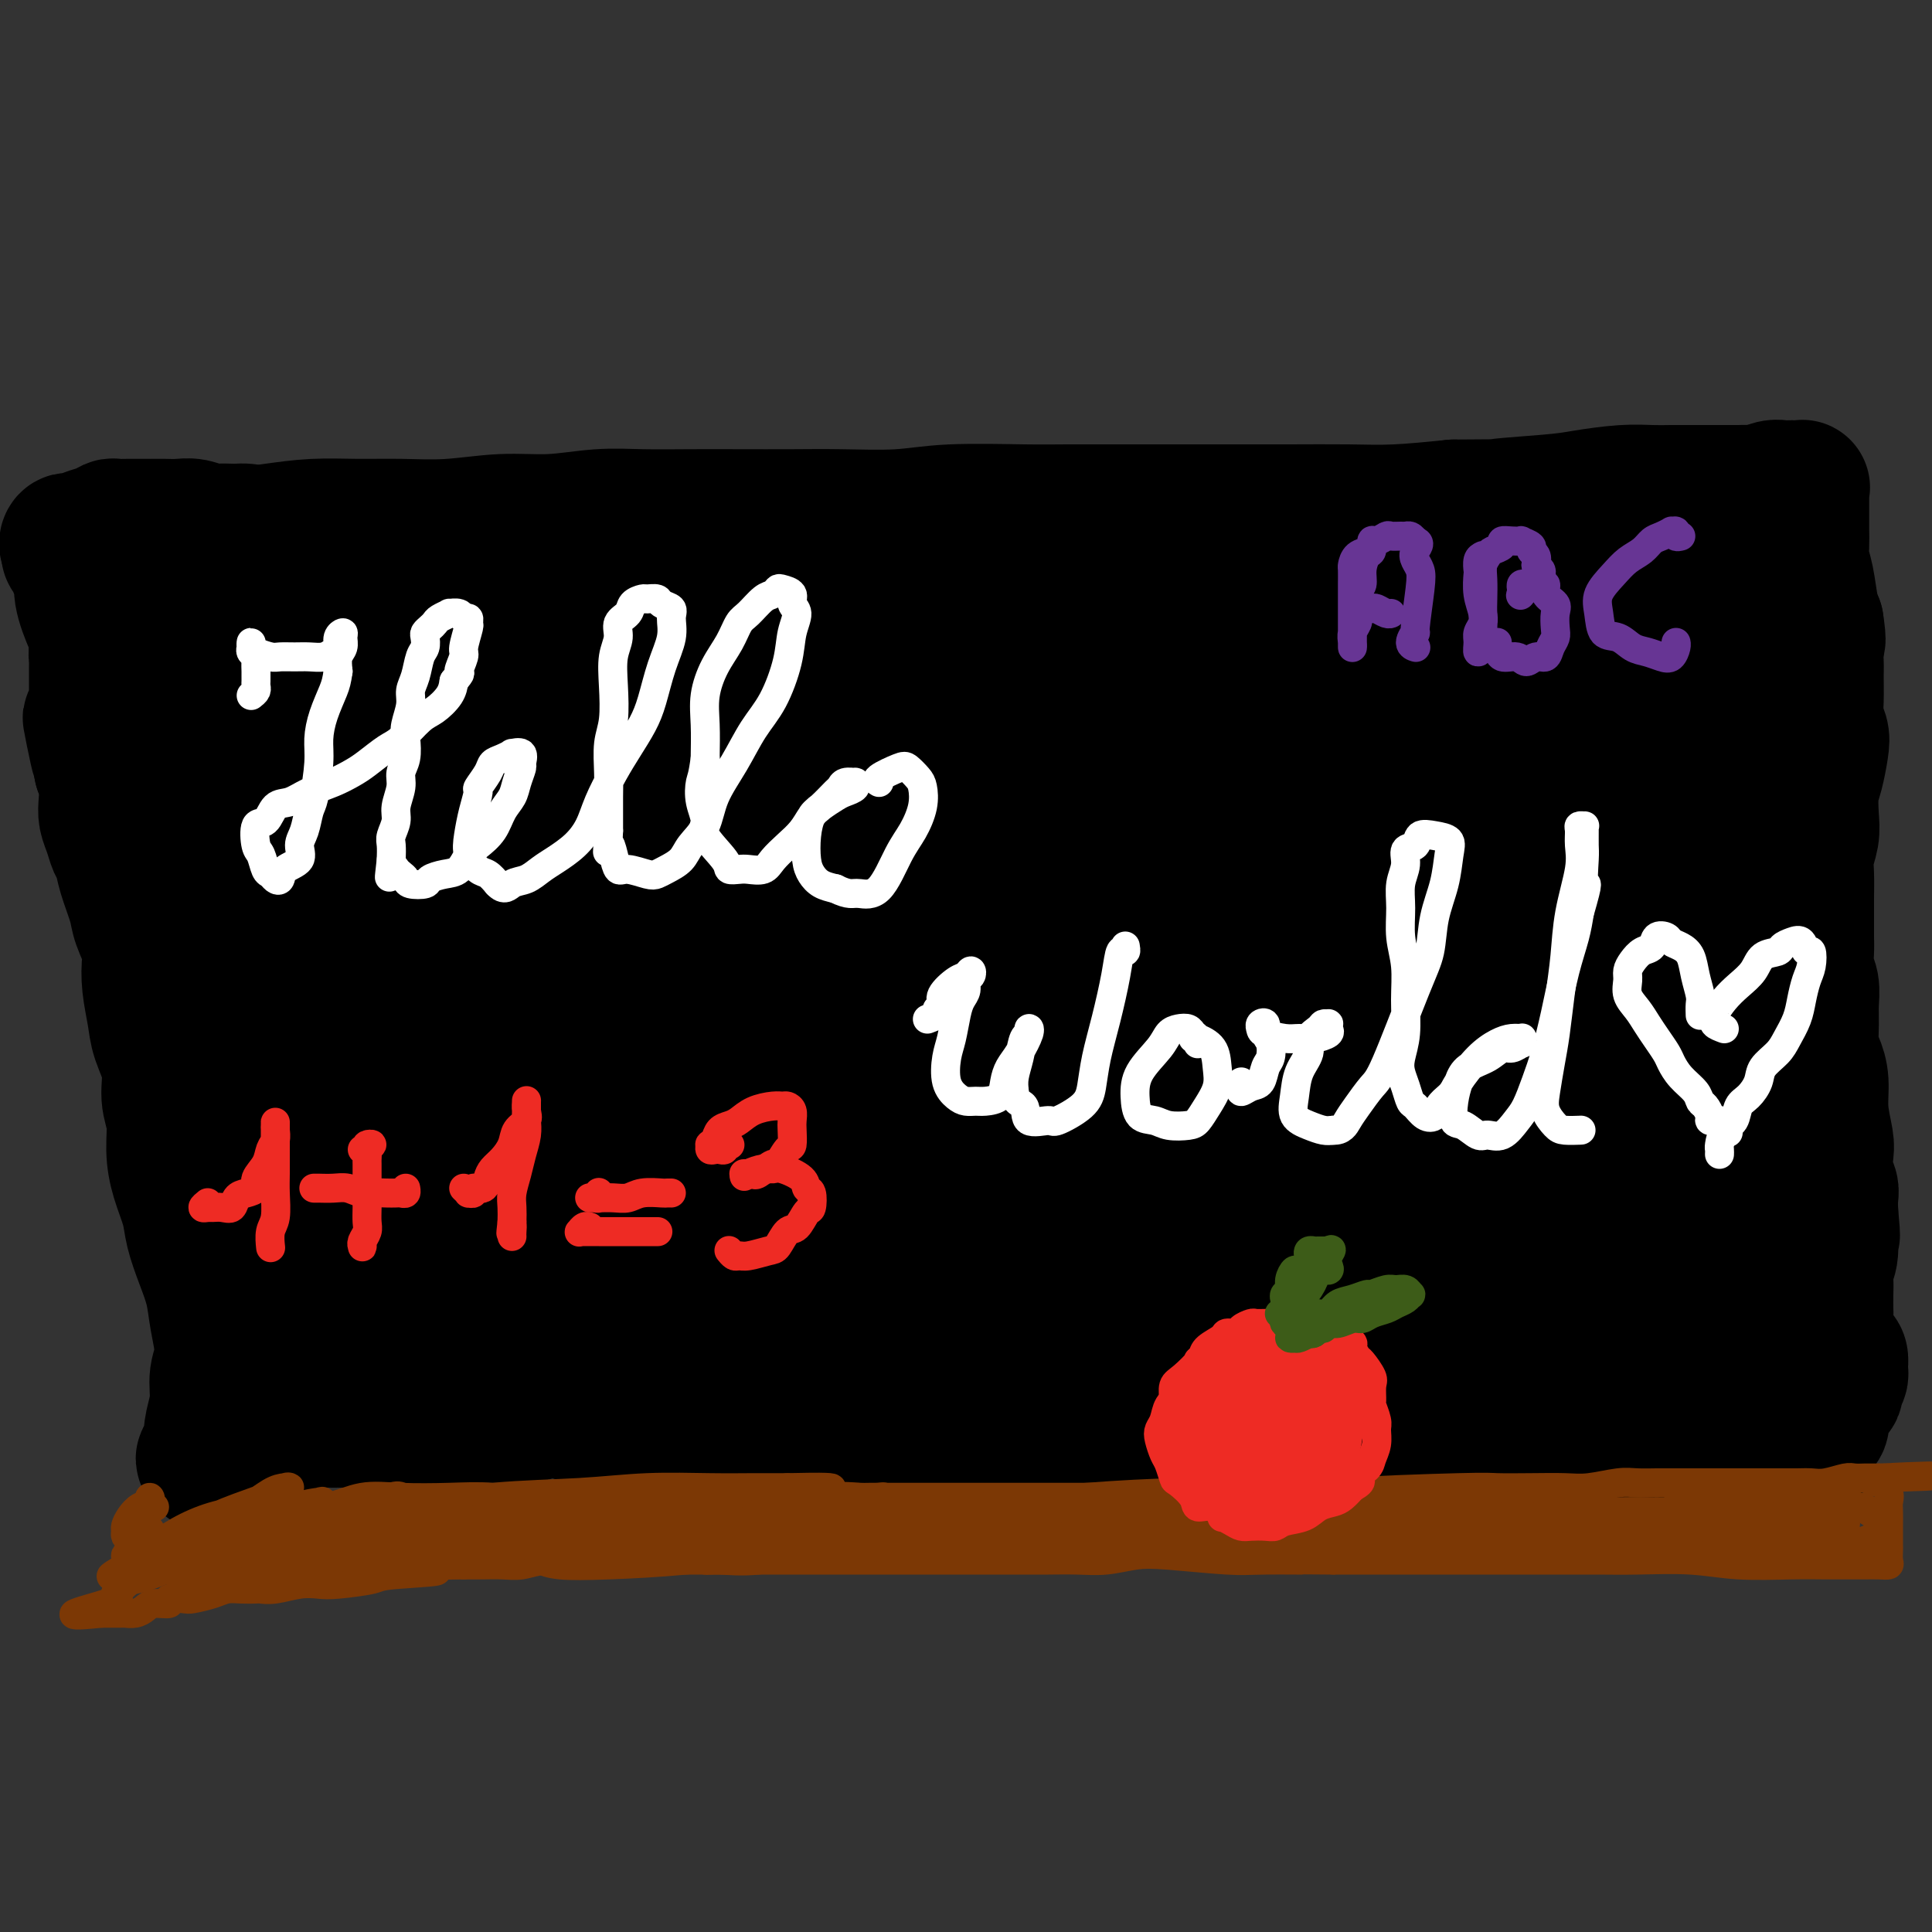 <svg viewBox='0 0 400 400' version='1.1' xmlns='http://www.w3.org/2000/svg' xmlns:xlink='http://www.w3.org/1999/xlink'><rect x="0" y="0" width="400" height="400" fill="#333333" stroke="none"/><g fill='none' stroke='#000000' stroke-width='28' stroke-linecap='round' stroke-linejoin='round'><path d='M31,112c-0.522,-0.030 -1.044,-0.061 -1,0c0.044,0.061 0.654,0.213 1,0c0.346,-0.213 0.427,-0.792 1,-1c0.573,-0.208 1.637,-0.045 3,0c1.363,0.045 3.026,-0.026 5,0c1.974,0.026 4.261,0.150 7,0c2.739,-0.150 5.932,-0.575 9,-1c3.068,-0.425 6.011,-0.850 9,-1c2.989,-0.150 6.024,-0.025 9,0c2.976,0.025 5.892,-0.050 9,0c3.108,0.050 6.406,0.224 10,0c3.594,-0.224 7.483,-0.844 11,-1c3.517,-0.156 6.662,0.154 10,0c3.338,-0.154 6.868,-0.773 10,-1c3.132,-0.227 5.864,-0.061 9,0c3.136,0.061 6.674,0.017 10,0c3.326,-0.017 6.439,-0.008 10,0c3.561,0.008 7.571,0.016 11,0c3.429,-0.016 6.278,-0.057 10,0c3.722,0.057 8.319,0.211 12,0c3.681,-0.211 6.447,-0.789 11,-1c4.553,-0.211 10.895,-0.057 15,0c4.105,0.057 5.975,0.015 9,0c3.025,-0.015 7.205,-0.004 11,0c3.795,0.004 7.206,0.002 11,0c3.794,-0.002 7.973,-0.003 12,0c4.027,0.003 7.904,0.011 12,0c4.096,-0.011 8.410,-0.041 12,0c3.590,0.041 6.454,0.155 10,0c3.546,-0.155 7.773,-0.577 12,-1'/><path d='M301,105c29.202,-0.261 13.707,0.088 10,0c-3.707,-0.088 4.374,-0.612 9,-1c4.626,-0.388 5.798,-0.640 8,-1c2.202,-0.360 5.433,-0.829 8,-1c2.567,-0.171 4.468,-0.046 6,0c1.532,0.046 2.693,0.012 4,0c1.307,-0.012 2.759,-0.003 4,0c1.241,0.003 2.272,0.001 3,0c0.728,-0.001 1.153,0.001 2,0c0.847,-0.001 2.118,-0.004 3,0c0.882,0.004 1.377,0.015 2,0c0.623,-0.015 1.374,-0.057 2,0c0.626,0.057 1.128,0.212 2,0c0.872,-0.212 2.114,-0.790 3,-1c0.886,-0.210 1.414,-0.053 2,0c0.586,0.053 1.229,0.003 2,0c0.771,-0.003 1.671,0.041 2,0c0.329,-0.041 0.088,-0.168 0,0c-0.088,0.168 -0.024,0.629 0,1c0.024,0.371 0.006,0.651 0,1c-0.006,0.349 -0.001,0.768 0,1c0.001,0.232 -0.000,0.277 0,1c0.000,0.723 0.003,2.123 0,3c-0.003,0.877 -0.012,1.232 0,2c0.012,0.768 0.045,1.949 0,3c-0.045,1.051 -0.167,1.972 0,3c0.167,1.028 0.622,2.161 1,4c0.378,1.839 0.679,4.382 1,6c0.321,1.618 0.660,2.309 1,3'/><path d='M376,129c0.773,5.026 0.206,3.590 0,4c-0.206,0.410 -0.052,2.665 0,4c0.052,1.335 0.001,1.748 0,3c-0.001,1.252 0.050,3.342 0,5c-0.050,1.658 -0.199,2.882 0,4c0.199,1.118 0.747,2.129 1,3c0.253,0.871 0.212,1.600 0,3c-0.212,1.400 -0.597,3.469 -1,5c-0.403,1.531 -0.826,2.522 -1,4c-0.174,1.478 -0.099,3.441 0,5c0.099,1.559 0.223,2.713 0,4c-0.223,1.287 -0.792,2.708 -1,4c-0.208,1.292 -0.056,2.455 0,4c0.056,1.545 0.014,3.470 0,5c-0.014,1.530 0.000,2.663 0,4c-0.000,1.337 -0.014,2.878 0,4c0.014,1.122 0.057,1.824 0,3c-0.057,1.176 -0.212,2.825 0,4c0.212,1.175 0.792,1.875 1,3c0.208,1.125 0.046,2.676 0,4c-0.046,1.324 0.025,2.421 0,4c-0.025,1.579 -0.147,3.641 0,5c0.147,1.359 0.561,2.014 1,3c0.439,0.986 0.901,2.301 1,4c0.099,1.699 -0.166,3.782 0,6c0.166,2.218 0.762,4.571 1,6c0.238,1.429 0.116,1.933 0,3c-0.116,1.067 -0.227,2.698 0,4c0.227,1.302 0.792,2.273 1,3c0.208,0.727 0.059,1.208 0,2c-0.059,0.792 -0.030,1.896 0,3'/><path d='M379,251c0.757,8.149 0.150,3.523 0,3c-0.150,-0.523 0.156,3.057 0,5c-0.156,1.943 -0.774,2.249 -1,3c-0.226,0.751 -0.061,1.948 0,3c0.061,1.052 0.020,1.958 0,3c-0.020,1.042 -0.017,2.220 0,3c0.017,0.780 0.047,1.164 0,2c-0.047,0.836 -0.170,2.126 0,3c0.170,0.874 0.634,1.334 1,2c0.366,0.666 0.635,1.539 1,2c0.365,0.461 0.826,0.508 1,1c0.174,0.492 0.062,1.427 0,2c-0.062,0.573 -0.072,0.784 0,1c0.072,0.216 0.227,0.437 0,1c-0.227,0.563 -0.836,1.467 -1,2c-0.164,0.533 0.116,0.695 0,1c-0.116,0.305 -0.627,0.754 -1,1c-0.373,0.246 -0.607,0.289 -1,1c-0.393,0.711 -0.946,2.088 -1,3c-0.054,0.912 0.392,1.358 0,2c-0.392,0.642 -1.621,1.482 -2,2c-0.379,0.518 0.090,0.716 0,1c-0.090,0.284 -0.741,0.655 -1,1c-0.259,0.345 -0.125,0.666 0,1c0.125,0.334 0.240,0.682 0,1c-0.240,0.318 -0.837,0.607 -1,1c-0.163,0.393 0.108,0.890 0,1c-0.108,0.110 -0.596,-0.166 -1,0c-0.404,0.166 -0.724,0.776 -1,1c-0.276,0.224 -0.507,0.064 -1,0c-0.493,-0.064 -1.246,-0.032 -2,0'/><path d='M368,304c-1.248,0.142 -1.869,-0.003 -3,0c-1.131,0.003 -2.770,0.156 -5,0c-2.230,-0.156 -5.049,-0.619 -8,-1c-2.951,-0.381 -6.035,-0.680 -9,-1c-2.965,-0.320 -5.811,-0.659 -9,-1c-3.189,-0.341 -6.721,-0.683 -10,-1c-3.279,-0.317 -6.305,-0.611 -10,-1c-3.695,-0.389 -8.060,-0.875 -12,-1c-3.940,-0.125 -7.455,0.110 -11,0c-3.545,-0.110 -7.119,-0.566 -11,-1c-3.881,-0.434 -8.068,-0.847 -12,-1c-3.932,-0.153 -7.610,-0.044 -11,0c-3.390,0.044 -6.494,0.025 -10,0c-3.506,-0.025 -7.416,-0.055 -11,0c-3.584,0.055 -6.843,0.197 -10,0c-3.157,-0.197 -6.213,-0.733 -9,-1c-2.787,-0.267 -5.306,-0.267 -8,0c-2.694,0.267 -5.563,0.800 -8,1c-2.437,0.200 -4.440,0.067 -7,0c-2.560,-0.067 -5.675,-0.070 -8,0c-2.325,0.070 -3.860,0.211 -6,0c-2.140,-0.211 -4.885,-0.775 -7,-1c-2.115,-0.225 -3.601,-0.112 -5,0c-1.399,0.112 -2.713,0.222 -4,0c-1.287,-0.222 -2.548,-0.778 -4,-1c-1.452,-0.222 -3.094,-0.112 -5,0c-1.906,0.112 -4.074,0.226 -6,0c-1.926,-0.226 -3.609,-0.793 -5,-1c-1.391,-0.207 -2.490,-0.056 -4,0c-1.510,0.056 -3.431,0.016 -5,0c-1.569,-0.016 -2.784,-0.008 -4,0'/><path d='M131,293c-22.074,-0.479 -8.760,-0.177 -5,0c3.760,0.177 -2.034,0.229 -5,0c-2.966,-0.229 -3.103,-0.741 -4,-1c-0.897,-0.259 -2.553,-0.267 -4,0c-1.447,0.267 -2.683,0.807 -4,1c-1.317,0.193 -2.714,0.038 -4,0c-1.286,-0.038 -2.459,0.042 -4,0c-1.541,-0.042 -3.449,-0.208 -5,0c-1.551,0.208 -2.747,0.788 -4,1c-1.253,0.212 -2.565,0.057 -4,0c-1.435,-0.057 -2.992,-0.015 -4,0c-1.008,0.015 -1.466,0.004 -2,0c-0.534,-0.004 -1.144,-0.001 -2,0c-0.856,0.001 -1.957,-0.001 -3,0c-1.043,0.001 -2.028,0.003 -3,0c-0.972,-0.003 -1.930,-0.012 -3,0c-1.070,0.012 -2.250,0.044 -3,0c-0.750,-0.044 -1.069,-0.166 -2,0c-0.931,0.166 -2.472,0.619 -4,1c-1.528,0.381 -3.042,0.690 -4,1c-0.958,0.310 -1.359,0.621 -2,1c-0.641,0.379 -1.521,0.826 -2,1c-0.479,0.174 -0.555,0.073 -1,0c-0.445,-0.073 -1.258,-0.120 -2,0c-0.742,0.120 -1.411,0.408 -2,1c-0.589,0.592 -1.096,1.489 -2,2c-0.904,0.511 -2.205,0.638 -3,1c-0.795,0.362 -1.084,0.961 -1,1c0.084,0.039 0.542,-0.480 1,-1'/><path d='M44,302c-3.718,0.874 -1.011,-0.940 0,-2c1.011,-1.060 0.328,-1.365 0,-2c-0.328,-0.635 -0.301,-1.600 0,-3c0.301,-1.400 0.877,-3.237 1,-5c0.123,-1.763 -0.207,-3.453 0,-5c0.207,-1.547 0.952,-2.951 1,-5c0.048,-2.049 -0.602,-4.741 -1,-7c-0.398,-2.259 -0.544,-4.083 -1,-6c-0.456,-1.917 -1.222,-3.925 -2,-6c-0.778,-2.075 -1.566,-4.217 -2,-6c-0.434,-1.783 -0.513,-3.206 -1,-5c-0.487,-1.794 -1.383,-3.959 -2,-6c-0.617,-2.041 -0.957,-3.960 -1,-6c-0.043,-2.040 0.210,-4.203 0,-6c-0.210,-1.797 -0.883,-3.228 -1,-5c-0.117,-1.772 0.322,-3.886 0,-6c-0.322,-2.114 -1.405,-4.230 -2,-6c-0.595,-1.770 -0.702,-3.194 -1,-5c-0.298,-1.806 -0.786,-3.993 -1,-6c-0.214,-2.007 -0.155,-3.835 0,-5c0.155,-1.165 0.407,-1.667 0,-3c-0.407,-1.333 -1.471,-3.497 -2,-5c-0.529,-1.503 -0.523,-2.345 -1,-4c-0.477,-1.655 -1.438,-4.123 -2,-6c-0.562,-1.877 -0.725,-3.162 -1,-4c-0.275,-0.838 -0.661,-1.228 -1,-2c-0.339,-0.772 -0.629,-1.925 -1,-3c-0.371,-1.075 -0.821,-2.072 -1,-3c-0.179,-0.928 -0.087,-1.788 0,-3c0.087,-1.212 0.168,-2.775 0,-4c-0.168,-1.225 -0.584,-2.113 -1,-3'/><path d='M21,159c-3.939,-18.443 -1.788,-7.550 -1,-4c0.788,3.550 0.211,-0.242 0,-2c-0.211,-1.758 -0.057,-1.483 0,-2c0.057,-0.517 0.015,-1.825 0,-3c-0.015,-1.175 -0.004,-2.215 0,-3c0.004,-0.785 0.001,-1.314 0,-2c-0.001,-0.686 -0.000,-1.528 0,-2c0.000,-0.472 -0.001,-0.574 0,-1c0.001,-0.426 0.004,-1.175 0,-2c-0.004,-0.825 -0.013,-1.727 0,-2c0.013,-0.273 0.049,0.082 0,0c-0.049,-0.082 -0.185,-0.599 0,-1c0.185,-0.401 0.689,-0.684 1,-1c0.311,-0.316 0.429,-0.666 1,-1c0.571,-0.334 1.595,-0.652 3,-1c1.405,-0.348 3.192,-0.726 5,-1c1.808,-0.274 3.638,-0.445 6,-1c2.362,-0.555 5.254,-1.493 8,-2c2.746,-0.507 5.344,-0.584 9,-1c3.656,-0.416 8.369,-1.172 13,-2c4.631,-0.828 9.179,-1.728 14,-2c4.821,-0.272 9.914,0.084 15,0c5.086,-0.084 10.164,-0.607 16,-1c5.836,-0.393 12.430,-0.655 20,-1c7.570,-0.345 16.115,-0.773 24,-1c7.885,-0.227 15.109,-0.254 23,0c7.891,0.254 16.449,0.789 24,1c7.551,0.211 14.096,0.098 21,0c6.904,-0.098 14.166,-0.180 21,0c6.834,0.180 13.238,0.623 19,1c5.762,0.377 10.881,0.689 16,1'/><path d='M279,123c21.577,0.464 13.519,0.125 13,0c-0.519,-0.125 6.500,-0.034 11,0c4.500,0.034 6.480,0.012 8,0c1.520,-0.012 2.579,-0.015 4,0c1.421,0.015 3.205,0.046 4,0c0.795,-0.046 0.600,-0.170 1,0c0.400,0.170 1.394,0.634 2,1c0.606,0.366 0.823,0.634 1,1c0.177,0.366 0.312,0.830 0,1c-0.312,0.170 -1.073,0.046 -1,0c0.073,-0.046 0.980,-0.012 2,0c1.020,0.012 2.153,0.004 3,0c0.847,-0.004 1.409,-0.002 2,0c0.591,0.002 1.212,0.004 2,0c0.788,-0.004 1.742,-0.015 2,0c0.258,0.015 -0.180,0.057 0,0c0.180,-0.057 0.979,-0.211 2,0c1.021,0.211 2.264,0.789 4,1c1.736,0.211 3.966,0.057 6,0c2.034,-0.057 3.873,-0.015 5,0c1.127,0.015 1.540,0.004 2,0c0.460,-0.004 0.965,-0.001 1,0c0.035,0.001 -0.400,0.000 -1,0c-0.600,-0.000 -1.365,-0.000 -3,0c-1.635,0.000 -4.139,0.000 -7,0c-2.861,-0.000 -6.078,-0.000 -11,0c-4.922,0.000 -11.549,0.000 -19,0c-7.451,-0.000 -15.725,-0.000 -24,0'/><path d='M288,127c-14.678,0.027 -18.874,0.094 -26,0c-7.126,-0.094 -17.183,-0.348 -27,0c-9.817,0.348 -19.393,1.300 -29,2c-9.607,0.700 -19.245,1.148 -29,2c-9.755,0.852 -19.626,2.107 -29,3c-9.374,0.893 -18.251,1.423 -26,2c-7.749,0.577 -14.371,1.201 -20,2c-5.629,0.799 -10.265,1.772 -14,2c-3.735,0.228 -6.569,-0.289 -9,0c-2.431,0.289 -4.460,1.384 -6,2c-1.540,0.616 -2.592,0.751 -3,1c-0.408,0.249 -0.173,0.610 0,1c0.173,0.390 0.285,0.809 1,1c0.715,0.191 2.034,0.154 4,0c1.966,-0.154 4.581,-0.423 8,-1c3.419,-0.577 7.644,-1.460 12,-2c4.356,-0.540 8.843,-0.737 14,-1c5.157,-0.263 10.984,-0.592 19,-1c8.016,-0.408 18.222,-0.894 22,-1c3.778,-0.106 1.130,0.168 3,0c1.870,-0.168 8.259,-0.777 13,-1c4.741,-0.223 7.835,-0.061 11,0c3.165,0.061 6.402,0.020 8,0c1.598,-0.020 1.555,-0.020 1,0c-0.555,0.020 -1.624,0.061 -4,0c-2.376,-0.061 -6.058,-0.224 -11,0c-4.942,0.224 -11.145,0.833 -17,1c-5.855,0.167 -11.363,-0.110 -18,0c-6.637,0.110 -14.402,0.607 -21,1c-6.598,0.393 -12.028,0.684 -17,1c-4.972,0.316 -9.486,0.658 -14,1'/><path d='M84,142c-17.805,1.011 -11.818,1.540 -12,2c-0.182,0.460 -6.532,0.852 -10,1c-3.468,0.148 -4.054,0.051 -5,0c-0.946,-0.051 -2.254,-0.056 -3,0c-0.746,0.056 -0.931,0.174 -1,0c-0.069,-0.174 -0.021,-0.639 0,-1c0.021,-0.361 0.017,-0.620 0,-1c-0.017,-0.380 -0.046,-0.883 0,-1c0.046,-0.117 0.167,0.152 0,0c-0.167,-0.152 -0.623,-0.726 -1,-1c-0.377,-0.274 -0.676,-0.246 -1,0c-0.324,0.246 -0.675,0.712 -1,1c-0.325,0.288 -0.626,0.397 -1,1c-0.374,0.603 -0.821,1.701 -1,2c-0.179,0.299 -0.089,-0.200 0,0c0.089,0.200 0.178,1.100 0,2c-0.178,0.900 -0.624,1.798 -1,2c-0.376,0.202 -0.682,-0.294 -1,0c-0.318,0.294 -0.649,1.378 -1,2c-0.351,0.622 -0.721,0.783 -1,1c-0.279,0.217 -0.466,0.492 -1,1c-0.534,0.508 -1.415,1.250 -2,2c-0.585,0.750 -0.872,1.507 -1,2c-0.128,0.493 -0.095,0.720 0,1c0.095,0.280 0.252,0.611 1,1c0.748,0.389 2.086,0.835 3,1c0.914,0.165 1.404,0.047 2,0c0.596,-0.047 1.298,-0.024 2,0'/><path d='M48,160c1.860,0.145 2.511,-0.494 3,-1c0.489,-0.506 0.818,-0.880 1,-1c0.182,-0.120 0.218,0.014 0,0c-0.218,-0.014 -0.692,-0.177 -1,0c-0.308,0.177 -0.452,0.692 -1,1c-0.548,0.308 -1.499,0.409 -2,1c-0.501,0.591 -0.550,1.673 0,2c0.550,0.327 1.700,-0.101 4,0c2.300,0.101 5.749,0.731 12,0c6.251,-0.731 15.303,-2.823 24,-4c8.697,-1.177 17.039,-1.441 25,-2c7.961,-0.559 15.541,-1.415 24,-2c8.459,-0.585 17.796,-0.899 27,-1c9.204,-0.101 18.276,0.011 26,0c7.724,-0.011 14.100,-0.147 20,0c5.900,0.147 11.326,0.575 16,1c4.674,0.425 8.598,0.846 11,1c2.402,0.154 3.281,0.041 4,0c0.719,-0.041 1.277,-0.010 1,0c-0.277,0.010 -1.390,0.000 -4,0c-2.610,-0.000 -6.717,0.009 -11,0c-4.283,-0.009 -8.741,-0.035 -14,0c-5.259,0.035 -11.320,0.133 -18,0c-6.680,-0.133 -13.979,-0.496 -22,0c-8.021,0.496 -16.765,1.852 -25,3c-8.235,1.148 -15.961,2.089 -24,3c-8.039,0.911 -16.392,1.790 -24,3c-7.608,1.210 -14.471,2.749 -21,4c-6.529,1.251 -12.722,2.215 -17,3c-4.278,0.785 -6.639,1.393 -9,2'/><path d='M53,173c-19.098,3.021 -6.844,1.573 -2,1c4.844,-0.573 2.279,-0.271 1,0c-1.279,0.271 -1.270,0.511 6,0c7.270,-0.511 21.803,-1.772 31,-3c9.197,-1.228 13.060,-2.423 19,-3c5.940,-0.577 13.958,-0.536 20,-1c6.042,-0.464 10.108,-1.433 14,-2c3.892,-0.567 7.610,-0.732 10,-1c2.390,-0.268 3.452,-0.639 4,-1c0.548,-0.361 0.580,-0.713 -1,-1c-1.580,-0.287 -4.773,-0.510 -10,0c-5.227,0.510 -12.487,1.753 -20,3c-7.513,1.247 -15.278,2.497 -24,4c-8.722,1.503 -18.401,3.257 -26,5c-7.599,1.743 -13.116,3.475 -18,5c-4.884,1.525 -9.133,2.844 -12,4c-2.867,1.156 -4.350,2.148 -5,3c-0.650,0.852 -0.467,1.564 1,2c1.467,0.436 4.219,0.594 9,0c4.781,-0.594 11.590,-1.942 19,-3c7.410,-1.058 15.421,-1.828 25,-3c9.579,-1.172 20.725,-2.747 31,-4c10.275,-1.253 19.679,-2.185 28,-3c8.321,-0.815 15.559,-1.511 21,-2c5.441,-0.489 9.085,-0.769 12,-1c2.915,-0.231 5.101,-0.412 6,0c0.899,0.412 0.511,1.419 -1,2c-1.511,0.581 -4.146,0.738 -9,1c-4.854,0.262 -11.927,0.631 -19,1'/><path d='M163,176c-8.672,0.970 -15.851,1.394 -26,2c-10.149,0.606 -23.268,1.394 -35,3c-11.732,1.606 -22.077,4.028 -30,6c-7.923,1.972 -13.424,3.493 -18,5c-4.576,1.507 -8.226,3.001 -10,4c-1.774,0.999 -1.672,1.503 -1,2c0.672,0.497 1.914,0.988 5,1c3.086,0.012 8.018,-0.456 15,-1c6.982,-0.544 16.016,-1.165 26,-2c9.984,-0.835 20.918,-1.883 31,-3c10.082,-1.117 19.311,-2.301 30,-3c10.689,-0.699 22.838,-0.913 30,-1c7.162,-0.087 9.337,-0.047 13,0c3.663,0.047 8.814,0.103 9,0c0.186,-0.103 -4.592,-0.363 -11,0c-6.408,0.363 -14.447,1.349 -24,2c-9.553,0.651 -20.622,0.966 -33,2c-12.378,1.034 -26.066,2.785 -37,5c-10.934,2.215 -19.116,4.892 -25,7c-5.884,2.108 -9.471,3.645 -11,5c-1.529,1.355 -1.000,2.527 1,3c2.000,0.473 5.471,0.245 12,0c6.529,-0.245 16.115,-0.508 26,-1c9.885,-0.492 20.068,-1.214 30,-2c9.932,-0.786 19.614,-1.636 28,-2c8.386,-0.364 15.476,-0.241 21,0c5.524,0.241 9.481,0.601 12,1c2.519,0.399 3.601,0.838 3,1c-0.601,0.162 -2.886,0.046 -8,0c-5.114,-0.046 -13.057,-0.023 -21,0'/><path d='M165,210c-9.033,0.261 -17.116,0.914 -27,2c-9.884,1.086 -21.568,2.605 -32,4c-10.432,1.395 -19.611,2.667 -28,5c-8.389,2.333 -15.988,5.729 -18,7c-2.012,1.271 1.562,0.419 7,0c5.438,-0.419 12.739,-0.403 21,-1c8.261,-0.597 17.482,-1.806 27,-3c9.518,-1.194 19.332,-2.372 28,-3c8.668,-0.628 16.189,-0.704 22,-1c5.811,-0.296 9.912,-0.812 13,-1c3.088,-0.188 5.163,-0.050 6,0c0.837,0.050 0.437,0.011 -1,0c-1.437,-0.011 -3.909,0.005 -9,0c-5.091,-0.005 -12.799,-0.031 -20,0c-7.201,0.031 -13.896,0.119 -22,1c-8.104,0.881 -17.619,2.556 -26,4c-8.381,1.444 -15.629,2.658 -21,4c-5.371,1.342 -8.865,2.813 -11,4c-2.135,1.187 -2.909,2.091 -3,3c-0.091,0.909 0.502,1.824 4,2c3.498,0.176 9.900,-0.387 17,-1c7.100,-0.613 14.898,-1.275 24,-2c9.102,-0.725 19.509,-1.512 29,-2c9.491,-0.488 18.066,-0.678 25,-1c6.934,-0.322 12.227,-0.775 16,-1c3.773,-0.225 6.025,-0.223 7,0c0.975,0.223 0.674,0.668 -2,1c-2.674,0.332 -7.720,0.551 -14,1c-6.280,0.449 -13.794,1.128 -23,2c-9.206,0.872 -20.103,1.936 -31,3'/><path d='M123,237c-16.946,2.035 -24.312,3.621 -31,5c-6.688,1.379 -12.700,2.549 -18,4c-5.300,1.451 -9.889,3.183 -8,4c1.889,0.817 10.256,0.720 18,0c7.744,-0.720 14.863,-2.062 23,-3c8.137,-0.938 17.290,-1.471 26,-2c8.710,-0.529 16.977,-1.054 24,-1c7.023,0.054 12.803,0.689 16,1c3.197,0.311 3.811,0.300 4,1c0.189,0.700 -0.047,2.112 -3,3c-2.953,0.888 -8.623,1.251 -16,2c-7.377,0.749 -16.460,1.883 -27,3c-10.540,1.117 -22.536,2.217 -34,4c-11.464,1.783 -22.395,4.248 -31,6c-8.605,1.752 -14.884,2.789 -18,4c-3.116,1.211 -3.070,2.594 -1,3c2.070,0.406 6.162,-0.165 12,-1c5.838,-0.835 13.420,-1.932 21,-3c7.580,-1.068 15.159,-2.106 23,-3c7.841,-0.894 15.946,-1.645 22,-2c6.054,-0.355 10.058,-0.313 12,0c1.942,0.313 1.823,0.897 1,1c-0.823,0.103 -2.349,-0.276 -5,0c-2.651,0.276 -6.426,1.206 -11,2c-4.574,0.794 -9.947,1.453 -16,2c-6.053,0.547 -12.788,0.981 -19,2c-6.212,1.019 -11.902,2.624 -15,4c-3.098,1.376 -3.603,2.524 -3,3c0.603,0.476 2.315,0.279 6,0c3.685,-0.279 9.342,-0.639 15,-1'/><path d='M90,275c6.673,-0.789 12.856,-2.261 20,-3c7.144,-0.739 15.249,-0.745 22,-1c6.751,-0.255 12.148,-0.758 16,-1c3.852,-0.242 6.160,-0.224 8,0c1.840,0.224 3.212,0.652 4,1c0.788,0.348 0.991,0.614 0,1c-0.991,0.386 -3.176,0.891 -6,1c-2.824,0.109 -6.286,-0.177 -10,0c-3.714,0.177 -7.679,0.817 -12,1c-4.321,0.183 -8.998,-0.092 -13,0c-4.002,0.092 -7.329,0.550 -9,1c-1.671,0.450 -1.684,0.892 0,1c1.684,0.108 5.067,-0.118 10,0c4.933,0.118 11.416,0.578 19,0c7.584,-0.578 16.269,-2.196 24,-3c7.731,-0.804 14.509,-0.794 20,-1c5.491,-0.206 9.694,-0.629 13,-1c3.306,-0.371 5.714,-0.691 6,-1c0.286,-0.309 -1.549,-0.606 -5,-1c-3.451,-0.394 -8.517,-0.883 -14,-1c-5.483,-0.117 -11.383,0.140 -18,0c-6.617,-0.140 -13.951,-0.677 -21,-1c-7.049,-0.323 -13.814,-0.433 -18,0c-4.186,0.433 -5.794,1.407 -6,2c-0.206,0.593 0.991,0.804 4,1c3.009,0.196 7.831,0.376 14,0c6.169,-0.376 13.684,-1.307 21,-2c7.316,-0.693 14.431,-1.148 20,-2c5.569,-0.852 9.591,-2.101 12,-3c2.409,-0.899 3.204,-1.450 4,-2'/><path d='M195,261c2.147,-1.191 -0.487,-1.668 -5,-2c-4.513,-0.332 -10.907,-0.517 -16,-1c-5.093,-0.483 -8.885,-1.263 -21,-1c-12.115,0.263 -32.551,1.567 -42,2c-9.449,0.433 -7.910,-0.007 -9,0c-1.090,0.007 -4.809,0.462 -7,0c-2.191,-0.462 -2.854,-1.840 -4,-3c-1.146,-1.160 -2.775,-2.102 -4,-3c-1.225,-0.898 -2.045,-1.752 -3,-3c-0.955,-1.248 -2.045,-2.890 -3,-4c-0.955,-1.110 -1.776,-1.689 -3,-2c-1.224,-0.311 -2.849,-0.354 -4,0c-1.151,0.354 -1.826,1.103 -3,2c-1.174,0.897 -2.847,1.940 -4,3c-1.153,1.060 -1.787,2.137 -2,3c-0.213,0.863 -0.007,1.512 0,2c0.007,0.488 -0.187,0.816 0,1c0.187,0.184 0.753,0.224 1,0c0.247,-0.224 0.174,-0.713 0,-1c-0.174,-0.287 -0.449,-0.373 -1,-1c-0.551,-0.627 -1.376,-1.795 -2,-3c-0.624,-1.205 -1.046,-2.445 -2,-4c-0.954,-1.555 -2.440,-3.423 -4,-5c-1.560,-1.577 -3.195,-2.862 -4,-4c-0.805,-1.138 -0.779,-2.127 -1,-3c-0.221,-0.873 -0.689,-1.629 -1,-2c-0.311,-0.371 -0.465,-0.357 -1,0c-0.535,0.357 -1.452,1.058 -2,2c-0.548,0.942 -0.728,2.126 -1,3c-0.272,0.874 -0.636,1.437 -1,2'/><path d='M46,239c-1.082,1.566 -1.788,1.982 -1,3c0.788,1.018 3.069,2.638 4,4c0.931,1.362 0.511,2.467 12,4c11.489,1.533 34.887,3.496 50,5c15.113,1.504 21.940,2.550 31,3c9.060,0.450 20.353,0.303 31,0c10.647,-0.303 20.647,-0.761 31,-1c10.353,-0.239 21.057,-0.260 31,0c9.943,0.260 19.124,0.802 28,1c8.876,0.198 17.448,0.052 25,0c7.552,-0.052 14.084,-0.011 18,0c3.916,0.011 5.215,-0.009 5,0c-0.215,0.009 -1.943,0.048 -6,0c-4.057,-0.048 -10.443,-0.183 -18,0c-7.557,0.183 -16.285,0.683 -25,1c-8.715,0.317 -17.416,0.452 -27,1c-9.584,0.548 -20.049,1.510 -29,3c-8.951,1.490 -16.388,3.509 -22,5c-5.612,1.491 -9.400,2.453 -12,3c-2.600,0.547 -4.011,0.680 -3,1c1.011,0.320 4.444,0.829 9,1c4.556,0.171 10.236,0.004 17,0c6.764,-0.004 14.613,0.154 23,0c8.387,-0.154 17.314,-0.619 27,-1c9.686,-0.381 20.131,-0.677 30,-1c9.869,-0.323 19.161,-0.674 26,-1c6.839,-0.326 11.226,-0.626 16,-1c4.774,-0.374 9.935,-0.821 10,-1c0.065,-0.179 -4.968,-0.089 -10,0'/><path d='M317,268c-4.832,0.024 -11.913,0.086 -19,0c-7.087,-0.086 -14.180,-0.318 -21,0c-6.820,0.318 -13.367,1.185 -22,3c-8.633,1.815 -19.351,4.577 -23,6c-3.649,1.423 -0.227,1.506 3,2c3.227,0.494 6.261,1.397 11,2c4.739,0.603 11.184,0.905 18,1c6.816,0.095 14.002,-0.018 22,0c7.998,0.018 16.807,0.168 24,0c7.193,-0.168 12.771,-0.653 18,-1c5.229,-0.347 10.108,-0.556 14,-1c3.892,-0.444 6.796,-1.125 9,-2c2.204,-0.875 3.706,-1.945 4,-3c0.294,-1.055 -0.622,-2.095 -3,-3c-2.378,-0.905 -6.220,-1.676 -9,-2c-2.780,-0.324 -4.498,-0.203 -7,0c-2.502,0.203 -5.787,0.488 -8,1c-2.213,0.512 -3.355,1.253 -4,2c-0.645,0.747 -0.793,1.502 0,2c0.793,0.498 2.527,0.741 5,1c2.473,0.259 5.684,0.536 9,0c3.316,-0.536 6.737,-1.884 10,-3c3.263,-1.116 6.369,-1.998 9,-3c2.631,-1.002 4.787,-2.123 6,-3c1.213,-0.877 1.482,-1.511 1,-2c-0.482,-0.489 -1.717,-0.832 -4,-1c-2.283,-0.168 -5.615,-0.161 -10,0c-4.385,0.161 -9.824,0.474 -15,1c-5.176,0.526 -10.088,1.263 -15,2'/><path d='M320,267c-8.085,0.813 -8.299,1.347 -9,2c-0.701,0.653 -1.890,1.427 -2,2c-0.110,0.573 0.860,0.944 3,1c2.140,0.056 5.451,-0.205 9,-1c3.549,-0.795 7.335,-2.125 11,-3c3.665,-0.875 7.210,-1.295 11,-2c3.790,-0.705 7.824,-1.695 10,-3c2.176,-1.305 2.494,-2.924 2,-4c-0.494,-1.076 -1.798,-1.610 -5,-2c-3.202,-0.390 -8.300,-0.635 -14,-1c-5.700,-0.365 -12.003,-0.851 -20,-1c-7.997,-0.149 -17.690,0.037 -27,0c-9.310,-0.037 -18.238,-0.297 -26,0c-7.762,0.297 -14.359,1.153 -19,2c-4.641,0.847 -7.328,1.686 -9,2c-1.672,0.314 -2.330,0.104 -1,0c1.330,-0.104 4.650,-0.101 10,0c5.350,0.101 12.732,0.301 20,0c7.268,-0.301 14.421,-1.103 22,-2c7.579,-0.897 15.582,-1.888 23,-3c7.418,-1.112 14.250,-2.344 19,-3c4.750,-0.656 7.418,-0.735 9,-1c1.582,-0.265 2.077,-0.716 1,-1c-1.077,-0.284 -3.728,-0.403 -8,-1c-4.272,-0.597 -10.167,-1.673 -17,-2c-6.833,-0.327 -14.604,0.095 -23,0c-8.396,-0.095 -17.415,-0.706 -26,-1c-8.585,-0.294 -16.734,-0.272 -24,0c-7.266,0.272 -13.647,0.792 -17,1c-3.353,0.208 -3.676,0.104 -4,0'/><path d='M219,246c-13.945,0.298 -1.809,1.042 6,1c7.809,-0.042 11.289,-0.869 18,-1c6.711,-0.131 16.653,0.436 26,0c9.347,-0.436 18.099,-1.873 26,-3c7.901,-1.127 14.952,-1.944 21,-3c6.048,-1.056 11.093,-2.350 14,-3c2.907,-0.650 3.674,-0.654 3,-1c-0.674,-0.346 -2.790,-1.034 -8,-1c-5.210,0.034 -13.513,0.789 -22,1c-8.487,0.211 -17.156,-0.122 -28,0c-10.844,0.122 -23.863,0.701 -34,1c-10.137,0.299 -17.391,0.320 -24,1c-6.609,0.680 -12.571,2.020 -13,2c-0.429,-0.020 4.675,-1.400 11,-2c6.325,-0.600 13.871,-0.420 22,-1c8.129,-0.580 16.842,-1.921 25,-3c8.158,-1.079 15.763,-1.897 21,-3c5.237,-1.103 8.106,-2.491 10,-3c1.894,-0.509 2.812,-0.139 -1,0c-3.812,0.139 -12.356,0.047 -19,0c-6.644,-0.047 -11.390,-0.048 -19,0c-7.610,0.048 -18.083,0.144 -28,1c-9.917,0.856 -19.276,2.470 -25,3c-5.724,0.530 -7.812,-0.024 -9,0c-1.188,0.024 -1.478,0.628 1,0c2.478,-0.628 7.722,-2.486 14,-4c6.278,-1.514 13.590,-2.684 22,-4c8.410,-1.316 17.918,-2.777 27,-4c9.082,-1.223 17.738,-2.206 24,-3c6.262,-0.794 10.131,-1.397 14,-2'/><path d='M294,215c16.744,-2.568 7.603,-0.488 3,0c-4.603,0.488 -4.668,-0.615 -9,-1c-4.332,-0.385 -12.931,-0.051 -21,0c-8.069,0.051 -15.610,-0.182 -25,0c-9.390,0.182 -20.630,0.780 -29,1c-8.370,0.220 -13.870,0.061 -17,0c-3.130,-0.061 -3.890,-0.023 -4,0c-0.110,0.023 0.428,0.032 4,-1c3.572,-1.032 10.176,-3.106 18,-4c7.824,-0.894 16.867,-0.608 26,-1c9.133,-0.392 18.356,-1.463 26,-2c7.644,-0.537 13.709,-0.540 18,-1c4.291,-0.460 6.806,-1.377 8,-2c1.194,-0.623 1.065,-0.951 -1,-1c-2.065,-0.049 -6.067,0.183 -12,0c-5.933,-0.183 -13.798,-0.780 -22,-1c-8.202,-0.220 -16.740,-0.064 -26,0c-9.260,0.064 -19.241,0.037 -26,0c-6.759,-0.037 -10.295,-0.085 -12,0c-1.705,0.085 -1.579,0.304 0,0c1.579,-0.304 4.612,-1.132 9,-2c4.388,-0.868 10.132,-1.776 17,-3c6.868,-1.224 14.862,-2.762 23,-4c8.138,-1.238 16.421,-2.174 23,-3c6.579,-0.826 11.454,-1.542 15,-2c3.546,-0.458 5.761,-0.659 6,-1c0.239,-0.341 -1.500,-0.824 -5,-1c-3.500,-0.176 -8.763,-0.047 -15,0c-6.237,0.047 -13.448,0.013 -21,0c-7.552,-0.013 -15.443,-0.004 -23,0c-7.557,0.004 -14.778,0.002 -22,0'/><path d='M200,186c-15.151,-0.112 -10.028,0.107 -8,0c2.028,-0.107 0.962,-0.541 2,-1c1.038,-0.459 4.179,-0.943 9,-2c4.821,-1.057 11.320,-2.686 19,-4c7.680,-1.314 16.539,-2.314 25,-3c8.461,-0.686 16.524,-1.060 23,-2c6.476,-0.940 11.364,-2.448 15,-3c3.636,-0.552 6.019,-0.149 7,0c0.981,0.149 0.561,0.043 -2,0c-2.561,-0.043 -7.262,-0.022 -13,0c-5.738,0.022 -12.514,0.046 -20,0c-7.486,-0.046 -15.684,-0.160 -24,0c-8.316,0.160 -16.750,0.596 -23,1c-6.250,0.404 -10.316,0.775 -12,1c-1.684,0.225 -0.986,0.303 1,0c1.986,-0.303 5.261,-0.987 10,-2c4.739,-1.013 10.944,-2.356 17,-4c6.056,-1.644 11.965,-3.589 19,-5c7.035,-1.411 15.197,-2.287 22,-3c6.803,-0.713 12.247,-1.261 15,-2c2.753,-0.739 2.815,-1.668 2,-2c-0.815,-0.332 -2.507,-0.066 -7,0c-4.493,0.066 -11.785,-0.067 -19,0c-7.215,0.067 -14.352,0.334 -23,1c-8.648,0.666 -18.808,1.731 -23,2c-4.192,0.269 -2.415,-0.259 -4,0c-1.585,0.259 -6.531,1.303 -9,2c-2.469,0.697 -2.460,1.046 -1,1c1.460,-0.046 4.371,-0.487 10,-1c5.629,-0.513 13.977,-1.100 22,-2c8.023,-0.900 15.721,-2.114 24,-3c8.279,-0.886 17.140,-1.443 26,-2'/><path d='M280,153c17.091,-1.410 19.317,-1.436 23,-2c3.683,-0.564 8.822,-1.667 13,-2c4.178,-0.333 7.395,0.103 4,0c-3.395,-0.103 -13.403,-0.745 -21,-1c-7.597,-0.255 -12.784,-0.121 -19,0c-6.216,0.121 -13.462,0.230 -18,1c-4.538,0.770 -6.369,2.201 -7,3c-0.631,0.799 -0.061,0.966 2,1c2.061,0.034 5.615,-0.067 9,0c3.385,0.067 6.601,0.301 11,0c4.399,-0.301 9.982,-1.136 16,-2c6.018,-0.864 12.472,-1.756 18,-2c5.528,-0.244 10.129,0.159 13,0c2.871,-0.159 4.011,-0.881 4,-1c-0.011,-0.119 -1.172,0.366 -4,1c-2.828,0.634 -7.322,1.416 -11,3c-3.678,1.584 -6.539,3.969 -9,6c-2.461,2.031 -4.522,3.709 -7,6c-2.478,2.291 -5.374,5.194 -7,7c-1.626,1.806 -1.984,2.515 -1,3c0.984,0.485 3.309,0.746 6,1c2.691,0.254 5.749,0.502 9,0c3.251,-0.502 6.696,-1.752 10,-3c3.304,-1.248 6.466,-2.494 9,-4c2.534,-1.506 4.441,-3.273 5,-5c0.559,-1.727 -0.229,-3.413 -2,-5c-1.771,-1.587 -4.526,-3.075 -8,-4c-3.474,-0.925 -7.666,-1.288 -12,-1c-4.334,0.288 -8.810,1.225 -13,3c-4.190,1.775 -8.095,4.387 -12,7'/><path d='M281,163c-5.765,3.117 -7.677,5.908 -9,8c-1.323,2.092 -2.057,3.485 -2,5c0.057,1.515 0.904,3.152 3,4c2.096,0.848 5.443,0.905 9,1c3.557,0.095 7.326,0.227 11,0c3.674,-0.227 7.252,-0.813 11,-1c3.748,-0.187 7.665,0.026 10,0c2.335,-0.026 3.089,-0.289 4,1c0.911,1.289 1.981,4.130 2,7c0.019,2.870 -1.012,5.768 -2,9c-0.988,3.232 -1.932,6.800 -3,9c-1.068,2.200 -2.259,3.034 -3,4c-0.741,0.966 -1.033,2.064 -1,2c0.033,-0.064 0.390,-1.289 1,-3c0.610,-1.711 1.472,-3.907 2,-6c0.528,-2.093 0.723,-4.082 1,-6c0.277,-1.918 0.636,-3.766 1,-6c0.364,-2.234 0.732,-4.853 1,-7c0.268,-2.147 0.436,-3.820 0,-4c-0.436,-0.180 -1.476,1.133 -2,3c-0.524,1.867 -0.533,4.289 -1,7c-0.467,2.711 -1.392,5.711 -2,9c-0.608,3.289 -0.899,6.868 -1,10c-0.101,3.132 -0.011,5.816 0,8c0.011,2.184 -0.057,3.868 0,5c0.057,1.132 0.239,1.712 1,2c0.761,0.288 2.101,0.283 3,0c0.899,-0.283 1.357,-0.846 2,-2c0.643,-1.154 1.469,-2.901 2,-5c0.531,-2.099 0.765,-4.549 1,-7'/><path d='M320,210c1.053,-3.477 2.186,-6.168 3,-9c0.814,-2.832 1.310,-5.805 2,-7c0.690,-1.195 1.574,-0.613 2,0c0.426,0.613 0.395,1.256 1,6c0.605,4.744 1.847,13.590 2,19c0.153,5.410 -0.781,7.384 -1,10c-0.219,2.616 0.278,5.873 1,8c0.722,2.127 1.671,3.125 3,4c1.329,0.875 3.039,1.627 4,2c0.961,0.373 1.174,0.368 2,0c0.826,-0.368 2.263,-1.100 3,-2c0.737,-0.900 0.772,-1.968 1,-4c0.228,-2.032 0.649,-5.027 1,-8c0.351,-2.973 0.632,-5.922 1,-9c0.368,-3.078 0.823,-6.283 1,-8c0.177,-1.717 0.076,-1.946 0,-2c-0.076,-0.054 -0.127,0.068 0,1c0.127,0.932 0.430,2.673 0,4c-0.430,1.327 -1.594,2.239 -2,4c-0.406,1.761 -0.053,4.371 0,7c0.053,2.629 -0.192,5.279 0,8c0.192,2.721 0.822,5.515 2,8c1.178,2.485 2.904,4.662 4,6c1.096,1.338 1.562,1.838 2,3c0.438,1.162 0.850,2.985 1,3c0.150,0.015 0.040,-1.780 0,-3c-0.040,-1.220 -0.011,-1.867 0,-3c0.011,-1.133 0.003,-2.752 0,-3c-0.003,-0.248 -0.002,0.876 0,2'/><path d='M353,247c0.095,0.034 0.333,3.620 0,7c-0.333,3.380 -1.236,6.556 -2,9c-0.764,2.444 -1.389,4.158 -2,7c-0.611,2.842 -1.206,6.814 -1,9c0.206,2.186 1.215,2.585 2,3c0.785,0.415 1.347,0.844 2,1c0.653,0.156 1.397,0.039 2,0c0.603,-0.039 1.065,0.000 2,0c0.935,-0.000 2.345,-0.041 3,0c0.655,0.041 0.557,0.163 1,0c0.443,-0.163 1.429,-0.611 2,-1c0.571,-0.389 0.728,-0.720 1,-1c0.272,-0.280 0.659,-0.508 1,-1c0.341,-0.492 0.637,-1.247 1,-2c0.363,-0.753 0.791,-1.504 1,-2c0.209,-0.496 0.197,-0.737 0,-1c-0.197,-0.263 -0.578,-0.549 -1,0c-0.422,0.549 -0.885,1.933 -1,3c-0.115,1.067 0.117,1.819 0,3c-0.117,1.181 -0.583,2.793 -1,4c-0.417,1.207 -0.786,2.010 -1,3c-0.214,0.990 -0.275,2.169 0,2c0.275,-0.169 0.884,-1.685 1,-3c0.116,-1.315 -0.260,-2.428 0,-4c0.260,-1.572 1.158,-3.604 1,-6c-0.158,-2.396 -1.372,-5.158 -2,-9c-0.628,-3.842 -0.669,-8.765 -1,-13c-0.331,-4.235 -0.952,-7.781 -1,-11c-0.048,-3.219 0.476,-6.109 1,-9'/><path d='M361,235c-0.156,-9.592 -0.045,-7.071 0,-8c0.045,-0.929 0.025,-5.308 0,-8c-0.025,-2.692 -0.056,-3.698 0,-4c0.056,-0.302 0.198,0.098 0,0c-0.198,-0.098 -0.735,-0.696 -1,0c-0.265,0.696 -0.258,2.685 -1,5c-0.742,2.315 -2.233,4.955 -3,7c-0.767,2.045 -0.809,3.494 -1,5c-0.191,1.506 -0.531,3.069 -1,4c-0.469,0.931 -1.067,1.229 -1,1c0.067,-0.229 0.799,-0.987 1,-2c0.201,-1.013 -0.128,-2.283 0,-4c0.128,-1.717 0.714,-3.882 1,-6c0.286,-2.118 0.272,-4.190 1,-7c0.728,-2.810 2.197,-6.357 3,-10c0.803,-3.643 0.941,-7.383 1,-10c0.059,-2.617 0.040,-4.112 0,-5c-0.040,-0.888 -0.101,-1.170 -1,-1c-0.899,0.170 -2.634,0.790 -4,2c-1.366,1.210 -2.361,3.009 -4,5c-1.639,1.991 -3.921,4.175 -5,6c-1.079,1.825 -0.953,3.290 -1,4c-0.047,0.710 -0.265,0.664 0,1c0.265,0.336 1.014,1.053 2,1c0.986,-0.053 2.209,-0.877 3,-2c0.791,-1.123 1.151,-2.544 2,-4c0.849,-1.456 2.189,-2.948 3,-5c0.811,-2.052 1.094,-4.663 1,-7c-0.094,-2.337 -0.564,-4.398 -1,-6c-0.436,-1.602 -0.839,-2.743 -2,-3c-1.161,-0.257 -3.081,0.372 -5,1'/><path d='M348,185c-1.871,0.818 -4.048,2.364 -6,4c-1.952,1.636 -3.678,3.363 -5,5c-1.322,1.637 -2.241,3.186 -3,4c-0.759,0.814 -1.359,0.894 -1,1c0.359,0.106 1.676,0.239 3,0c1.324,-0.239 2.653,-0.850 4,-2c1.347,-1.150 2.711,-2.840 4,-4c1.289,-1.160 2.502,-1.790 4,-4c1.498,-2.210 3.279,-5.999 4,-9c0.721,-3.001 0.380,-5.213 0,-7c-0.380,-1.787 -0.801,-3.150 -1,-4c-0.199,-0.850 -0.176,-1.189 -1,-1c-0.824,0.189 -2.496,0.905 -4,2c-1.504,1.095 -2.840,2.569 -4,4c-1.160,1.431 -2.142,2.818 -3,4c-0.858,1.182 -1.590,2.159 -2,3c-0.410,0.841 -0.497,1.546 0,2c0.497,0.454 1.576,0.656 3,0c1.424,-0.656 3.191,-2.169 5,-3c1.809,-0.831 3.660,-0.979 5,-2c1.340,-1.021 2.170,-2.915 3,-5c0.830,-2.085 1.660,-4.363 2,-7c0.340,-2.637 0.190,-5.634 0,-8c-0.190,-2.366 -0.419,-4.101 -1,-5c-0.581,-0.899 -1.514,-0.961 -3,-1c-1.486,-0.039 -3.524,-0.056 -5,1c-1.476,1.056 -2.390,3.186 -4,5c-1.610,1.814 -3.916,3.311 -5,5c-1.084,1.689 -0.946,3.570 -1,5c-0.054,1.430 -0.301,2.409 0,3c0.301,0.591 1.151,0.796 2,1'/><path d='M338,172c0.780,1.247 2.230,-0.135 4,-1c1.770,-0.865 3.861,-1.214 6,-2c2.139,-0.786 4.327,-2.010 6,-4c1.673,-1.990 2.830,-4.746 4,-7c1.170,-2.254 2.354,-4.007 3,-6c0.646,-1.993 0.754,-4.226 0,-6c-0.754,-1.774 -2.371,-3.090 -4,-4c-1.629,-0.910 -3.270,-1.415 -5,-1c-1.730,0.415 -3.550,1.751 -6,3c-2.450,1.249 -5.529,2.412 -8,4c-2.471,1.588 -4.335,3.601 -5,5c-0.665,1.399 -0.131,2.183 0,3c0.131,0.817 -0.139,1.666 1,2c1.139,0.334 3.689,0.151 6,0c2.311,-0.151 4.384,-0.272 7,-1c2.616,-0.728 5.775,-2.063 8,-3c2.225,-0.937 3.515,-1.474 5,-3c1.485,-1.526 3.166,-4.039 4,-6c0.834,-1.961 0.820,-3.369 0,-5c-0.820,-1.631 -2.448,-3.484 -4,-5c-1.552,-1.516 -3.029,-2.696 -5,-3c-1.971,-0.304 -4.437,0.269 -7,1c-2.563,0.731 -5.223,1.621 -8,2c-2.777,0.379 -5.672,0.246 -8,1c-2.328,0.754 -4.088,2.395 -5,3c-0.912,0.605 -0.975,0.173 -1,0c-0.025,-0.173 -0.013,-0.086 0,0'/><path d='M50,114c0.364,-1.155 0.729,-2.310 1,-3c0.271,-0.690 0.450,-0.916 0,-1c-0.450,-0.084 -1.527,-0.026 -2,0c-0.473,0.026 -0.342,0.021 -1,0c-0.658,-0.021 -2.105,-0.058 -3,0c-0.895,0.058 -1.237,0.212 -2,0c-0.763,-0.212 -1.946,-0.789 -3,-1c-1.054,-0.211 -1.980,-0.057 -3,0c-1.020,0.057 -2.133,0.015 -3,0c-0.867,-0.015 -1.488,-0.004 -2,0c-0.512,0.004 -0.915,0.001 -1,0c-0.085,-0.001 0.147,-0.000 0,0c-0.147,0.000 -0.673,0.000 -1,0c-0.327,-0.000 -0.454,-0.001 -1,0c-0.546,0.001 -1.510,0.003 -2,0c-0.490,-0.003 -0.505,-0.012 -1,0c-0.495,0.012 -1.470,0.045 -2,0c-0.530,-0.045 -0.614,-0.170 -1,0c-0.386,0.170 -1.074,0.633 -2,1c-0.926,0.367 -2.092,0.638 -3,1c-0.908,0.362 -1.560,0.814 -2,1c-0.440,0.186 -0.668,0.106 -1,0c-0.332,-0.106 -0.769,-0.238 -1,0c-0.231,0.238 -0.258,0.847 0,1c0.258,0.153 0.800,-0.151 1,0c0.200,0.151 0.057,0.757 0,1c-0.057,0.243 -0.029,0.121 0,0'/><path d='M15,114c-1.435,0.823 -0.522,0.381 0,1c0.522,0.619 0.651,2.300 1,3c0.349,0.700 0.916,0.418 1,1c0.084,0.582 -0.314,2.028 0,4c0.314,1.972 1.342,4.472 2,6c0.658,1.528 0.947,2.085 1,3c0.053,0.915 -0.130,2.189 0,3c0.130,0.811 0.575,1.160 1,2c0.425,0.840 0.832,2.173 1,3c0.168,0.827 0.097,1.150 0,2c-0.097,0.850 -0.218,2.229 0,3c0.218,0.771 0.777,0.935 1,1c0.223,0.065 0.112,0.033 0,0'/><path d='M221,153c2.340,-0.845 4.680,-1.690 7,-2c2.320,-0.310 4.620,-0.084 8,0c3.380,0.084 7.838,0.026 12,0c4.162,-0.026 8.027,-0.021 12,0c3.973,0.021 8.055,0.057 13,0c4.945,-0.057 10.755,-0.208 15,0c4.245,0.208 6.927,0.774 8,1c1.073,0.226 0.536,0.113 0,0'/></g>
<g fill='none' stroke='#FFFFFF' stroke-width='6' stroke-linecap='round' stroke-linejoin='round'><path d='M52,144c0.423,-0.333 0.845,-0.665 1,-1c0.155,-0.335 0.041,-0.671 0,-1c-0.041,-0.329 -0.010,-0.651 0,-1c0.010,-0.349 -0.001,-0.723 0,-1c0.001,-0.277 0.014,-0.455 0,-1c-0.014,-0.545 -0.056,-1.457 0,-2c0.056,-0.543 0.211,-0.717 0,-1c-0.211,-0.283 -0.787,-0.676 -1,-1c-0.213,-0.324 -0.061,-0.581 0,-1c0.061,-0.419 0.032,-1.002 0,-1c-0.032,0.002 -0.066,0.589 0,1c0.066,0.411 0.233,0.646 1,1c0.767,0.354 2.134,0.828 3,1c0.866,0.172 1.229,0.043 2,0c0.771,-0.043 1.948,0.001 3,0c1.052,-0.001 1.980,-0.045 3,0c1.020,0.045 2.134,0.179 3,0c0.866,-0.179 1.486,-0.673 2,-1c0.514,-0.327 0.923,-0.488 1,-1c0.077,-0.512 -0.179,-1.376 0,-2c0.179,-0.624 0.794,-1.010 1,-1c0.206,0.010 0.004,0.415 0,1c-0.004,0.585 0.191,1.350 0,2c-0.191,0.650 -0.769,1.186 -1,2c-0.231,0.814 -0.116,1.907 0,3'/><path d='M70,139c-0.277,1.907 -0.469,2.675 -1,4c-0.531,1.325 -1.399,3.207 -2,5c-0.601,1.793 -0.934,3.498 -1,5c-0.066,1.502 0.135,2.800 0,5c-0.135,2.200 -0.608,5.303 -1,7c-0.392,1.697 -0.704,1.987 -1,3c-0.296,1.013 -0.576,2.748 -1,4c-0.424,1.252 -0.992,2.021 -1,3c-0.008,0.979 0.545,2.168 0,3c-0.545,0.832 -2.187,1.308 -3,2c-0.813,0.692 -0.795,1.601 -1,2c-0.205,0.399 -0.633,0.289 -1,0c-0.367,-0.289 -0.674,-0.758 -1,-1c-0.326,-0.242 -0.670,-0.258 -1,-1c-0.330,-0.742 -0.647,-2.210 -1,-3c-0.353,-0.790 -0.741,-0.904 -1,-2c-0.259,-1.096 -0.388,-3.175 0,-4c0.388,-0.825 1.292,-0.395 2,-1c0.708,-0.605 1.218,-2.245 2,-3c0.782,-0.755 1.835,-0.624 3,-1c1.165,-0.376 2.440,-1.260 4,-2c1.560,-0.740 3.403,-1.337 5,-2c1.597,-0.663 2.949,-1.393 4,-2c1.051,-0.607 1.803,-1.092 3,-2c1.197,-0.908 2.839,-2.238 4,-3c1.161,-0.762 1.842,-0.956 3,-2c1.158,-1.044 2.795,-2.940 4,-4c1.205,-1.060 1.978,-1.285 3,-2c1.022,-0.715 2.292,-1.918 3,-3c0.708,-1.082 0.854,-2.041 1,-3'/><path d='M94,141c1.863,-2.143 1.021,-1.501 1,-2c-0.021,-0.499 0.780,-2.138 1,-3c0.220,-0.862 -0.141,-0.948 0,-2c0.141,-1.052 0.782,-3.070 1,-4c0.218,-0.930 0.012,-0.771 0,-1c-0.012,-0.229 0.170,-0.847 0,-1c-0.170,-0.153 -0.693,0.158 -1,0c-0.307,-0.158 -0.397,-0.785 -1,-1c-0.603,-0.215 -1.720,-0.016 -2,0c-0.280,0.016 0.275,-0.150 0,0c-0.275,0.150 -1.380,0.617 -2,1c-0.620,0.383 -0.754,0.684 -1,1c-0.246,0.316 -0.605,0.649 -1,1c-0.395,0.351 -0.827,0.719 -1,1c-0.173,0.281 -0.089,0.473 0,1c0.089,0.527 0.183,1.389 0,2c-0.183,0.611 -0.641,0.972 -1,2c-0.359,1.028 -0.618,2.725 -1,4c-0.382,1.275 -0.886,2.130 -1,3c-0.114,0.870 0.161,1.755 0,3c-0.161,1.245 -0.760,2.849 -1,4c-0.240,1.151 -0.121,1.848 0,3c0.121,1.152 0.244,2.758 0,4c-0.244,1.242 -0.854,2.118 -1,3c-0.146,0.882 0.171,1.768 0,3c-0.171,1.232 -0.830,2.808 -1,4c-0.170,1.192 0.150,2.000 0,3c-0.150,1.000 -0.771,2.192 -1,3c-0.229,0.808 -0.065,1.231 0,2c0.065,0.769 0.033,1.885 0,3'/><path d='M81,178c-0.667,5.881 -0.336,3.082 0,2c0.336,-1.082 0.675,-0.447 1,0c0.325,0.447 0.635,0.705 1,1c0.365,0.295 0.786,0.625 1,1c0.214,0.375 0.221,0.793 1,1c0.779,0.207 2.330,0.203 3,0c0.670,-0.203 0.457,-0.606 1,-1c0.543,-0.394 1.840,-0.779 3,-1c1.160,-0.221 2.183,-0.278 3,-1c0.817,-0.722 1.427,-2.108 2,-3c0.573,-0.892 1.109,-1.291 2,-2c0.891,-0.709 2.138,-1.728 3,-3c0.862,-1.272 1.341,-2.798 2,-4c0.659,-1.202 1.499,-2.081 2,-3c0.501,-0.919 0.662,-1.878 1,-3c0.338,-1.122 0.852,-2.407 1,-3c0.148,-0.593 -0.071,-0.496 0,-1c0.071,-0.504 0.432,-1.611 0,-2c-0.432,-0.389 -1.659,-0.061 -2,0c-0.341,0.061 0.202,-0.144 0,0c-0.202,0.144 -1.150,0.638 -2,1c-0.850,0.362 -1.604,0.591 -2,1c-0.396,0.409 -0.435,0.997 -1,2c-0.565,1.003 -1.656,2.421 -2,3c-0.344,0.579 0.057,0.320 0,1c-0.057,0.680 -0.573,2.300 -1,4c-0.427,1.700 -0.763,3.480 -1,5c-0.237,1.520 -0.373,2.778 0,4c0.373,1.222 1.254,2.406 2,3c0.746,0.594 1.356,0.598 2,1c0.644,0.402 1.322,1.201 2,2'/><path d='M103,183c1.465,1.581 2.128,0.535 3,0c0.872,-0.535 1.953,-0.557 3,-1c1.047,-0.443 2.061,-1.306 3,-2c0.939,-0.694 1.802,-1.220 3,-2c1.198,-0.780 2.732,-1.814 4,-3c1.268,-1.186 2.269,-2.526 3,-4c0.731,-1.474 1.193,-3.084 2,-5c0.807,-1.916 1.959,-4.139 3,-6c1.041,-1.861 1.971,-3.362 3,-5c1.029,-1.638 2.156,-3.415 3,-5c0.844,-1.585 1.405,-2.978 2,-5c0.595,-2.022 1.224,-4.674 2,-7c0.776,-2.326 1.698,-4.326 2,-6c0.302,-1.674 -0.017,-3.023 0,-4c0.017,-0.977 0.371,-1.583 0,-2c-0.371,-0.417 -1.465,-0.646 -2,-1c-0.535,-0.354 -0.509,-0.835 -1,-1c-0.491,-0.165 -1.498,-0.015 -2,0c-0.502,0.015 -0.498,-0.107 -1,0c-0.502,0.107 -1.511,0.442 -2,1c-0.489,0.558 -0.457,1.339 -1,2c-0.543,0.661 -1.661,1.201 -2,2c-0.339,0.799 0.102,1.856 0,3c-0.102,1.144 -0.745,2.374 -1,4c-0.255,1.626 -0.121,3.649 0,6c0.121,2.351 0.229,5.031 0,7c-0.229,1.969 -0.793,3.226 -1,5c-0.207,1.774 -0.055,4.063 0,6c0.055,1.937 0.015,3.521 0,5c-0.015,1.479 -0.004,2.851 0,4c0.004,1.149 0.002,2.074 0,3'/><path d='M126,172c-0.358,7.260 -0.254,3.910 0,3c0.254,-0.910 0.659,0.618 1,2c0.341,1.382 0.618,2.617 1,3c0.382,0.383 0.869,-0.085 2,0c1.131,0.085 2.907,0.722 4,1c1.093,0.278 1.504,0.197 2,0c0.496,-0.197 1.076,-0.511 2,-1c0.924,-0.489 2.193,-1.153 3,-2c0.807,-0.847 1.152,-1.877 2,-3c0.848,-1.123 2.197,-2.337 3,-4c0.803,-1.663 1.059,-3.773 2,-6c0.941,-2.227 2.566,-4.570 4,-7c1.434,-2.430 2.676,-4.948 4,-7c1.324,-2.052 2.729,-3.638 4,-6c1.271,-2.362 2.409,-5.501 3,-8c0.591,-2.499 0.635,-4.358 1,-6c0.365,-1.642 1.051,-3.068 1,-4c-0.051,-0.932 -0.839,-1.371 -1,-2c-0.161,-0.629 0.306,-1.450 0,-2c-0.306,-0.550 -1.384,-0.831 -2,-1c-0.616,-0.169 -0.770,-0.227 -1,0c-0.230,0.227 -0.536,0.737 -1,1c-0.464,0.263 -1.086,0.277 -2,1c-0.914,0.723 -2.119,2.156 -3,3c-0.881,0.844 -1.437,1.101 -2,2c-0.563,0.899 -1.131,2.440 -2,4c-0.869,1.560 -2.037,3.140 -3,5c-0.963,1.860 -1.721,4.001 -2,6c-0.279,1.999 -0.080,3.857 0,6c0.080,2.143 0.040,4.572 0,7'/><path d='M146,157c-0.515,3.886 -0.803,4.102 -1,5c-0.197,0.898 -0.303,2.479 0,4c0.303,1.521 1.016,2.982 1,4c-0.016,1.018 -0.760,1.593 0,3c0.760,1.407 3.022,3.646 4,5c0.978,1.354 0.670,1.822 1,2c0.330,0.178 1.299,0.067 2,0c0.701,-0.067 1.136,-0.090 2,0c0.864,0.090 2.157,0.291 3,0c0.843,-0.291 1.236,-1.075 2,-2c0.764,-0.925 1.899,-1.992 3,-3c1.101,-1.008 2.167,-1.958 3,-3c0.833,-1.042 1.432,-2.177 2,-3c0.568,-0.823 1.104,-1.335 2,-2c0.896,-0.665 2.151,-1.484 3,-2c0.849,-0.516 1.293,-0.728 2,-1c0.707,-0.272 1.678,-0.605 2,-1c0.322,-0.395 -0.006,-0.851 0,-1c0.006,-0.149 0.346,0.009 0,0c-0.346,-0.009 -1.378,-0.183 -2,0c-0.622,0.183 -0.836,0.725 -1,1c-0.164,0.275 -0.279,0.282 -1,1c-0.721,0.718 -2.047,2.145 -3,3c-0.953,0.855 -1.532,1.136 -2,2c-0.468,0.864 -0.824,2.312 -1,4c-0.176,1.688 -0.171,3.617 0,5c0.171,1.383 0.508,2.218 1,3c0.492,0.782 1.141,1.509 2,2c0.859,0.491 1.930,0.745 3,1'/><path d='M173,184c1.382,0.700 2.337,0.951 3,1c0.663,0.049 1.032,-0.103 2,0c0.968,0.103 2.533,0.463 4,-1c1.467,-1.463 2.836,-4.748 4,-7c1.164,-2.252 2.123,-3.472 3,-5c0.877,-1.528 1.671,-3.364 2,-5c0.329,-1.636 0.192,-3.073 0,-4c-0.192,-0.927 -0.440,-1.345 -1,-2c-0.560,-0.655 -1.432,-1.549 -2,-2c-0.568,-0.451 -0.833,-0.461 -2,0c-1.167,0.461 -3.237,1.393 -4,2c-0.763,0.607 -0.218,0.888 0,1c0.218,0.112 0.109,0.056 0,0'/><path d='M192,211c0.881,-0.330 1.762,-0.659 2,-1c0.238,-0.341 -0.168,-0.693 0,-1c0.168,-0.307 0.910,-0.570 1,-1c0.090,-0.430 -0.472,-1.026 0,-2c0.472,-0.974 1.979,-2.325 3,-3c1.021,-0.675 1.556,-0.672 2,-1c0.444,-0.328 0.795,-0.986 1,-1c0.205,-0.014 0.262,0.616 0,1c-0.262,0.384 -0.844,0.521 -1,1c-0.156,0.479 0.112,1.298 0,2c-0.112,0.702 -0.606,1.286 -1,2c-0.394,0.714 -0.688,1.557 -1,3c-0.312,1.443 -0.642,3.487 -1,5c-0.358,1.513 -0.745,2.496 -1,4c-0.255,1.504 -0.379,3.528 0,5c0.379,1.472 1.261,2.393 2,3c0.739,0.607 1.336,0.900 2,1c0.664,0.100 1.396,0.007 2,0c0.604,-0.007 1.082,0.071 2,0c0.918,-0.071 2.278,-0.292 3,-1c0.722,-0.708 0.806,-1.904 1,-3c0.194,-1.096 0.498,-2.094 1,-3c0.502,-0.906 1.203,-1.720 2,-3c0.797,-1.280 1.689,-3.025 2,-4c0.311,-0.975 0.041,-1.181 0,-1c-0.041,0.181 0.146,0.747 0,1c-0.146,0.253 -0.627,0.191 -1,1c-0.373,0.809 -0.639,2.487 -1,4c-0.361,1.513 -0.817,2.861 -1,4c-0.183,1.139 -0.091,2.070 0,3'/><path d='M210,226c-0.010,2.351 1.464,2.229 2,3c0.536,0.771 0.133,2.434 1,3c0.867,0.566 3.005,0.034 4,0c0.995,-0.034 0.847,0.431 2,0c1.153,-0.431 3.608,-1.759 5,-3c1.392,-1.241 1.721,-2.397 2,-4c0.279,-1.603 0.509,-3.654 1,-6c0.491,-2.346 1.242,-4.986 2,-8c0.758,-3.014 1.524,-6.402 2,-9c0.476,-2.598 0.664,-4.408 1,-5c0.336,-0.592 0.821,0.033 1,0c0.179,-0.033 0.051,-0.724 0,-1c-0.051,-0.276 -0.026,-0.138 0,0'/><path d='M248,216c-0.026,0.091 -0.051,0.182 0,0c0.051,-0.182 0.179,-0.635 0,-1c-0.179,-0.365 -0.665,-0.640 -1,-1c-0.335,-0.360 -0.521,-0.803 -1,-1c-0.479,-0.197 -1.253,-0.147 -2,0c-0.747,0.147 -1.467,0.390 -2,1c-0.533,0.610 -0.880,1.588 -2,3c-1.120,1.412 -3.014,3.258 -4,5c-0.986,1.742 -1.063,3.381 -1,5c0.063,1.619 0.268,3.217 1,4c0.732,0.783 1.991,0.752 3,1c1.009,0.248 1.766,0.776 3,1c1.234,0.224 2.944,0.143 4,0c1.056,-0.143 1.459,-0.349 2,-1c0.541,-0.651 1.221,-1.747 2,-3c0.779,-1.253 1.659,-2.661 2,-4c0.341,-1.339 0.144,-2.607 0,-4c-0.144,-1.393 -0.234,-2.909 -1,-4c-0.766,-1.091 -2.206,-1.755 -3,-2c-0.794,-0.245 -0.941,-0.070 -1,0c-0.059,0.070 -0.029,0.035 0,0'/><path d='M257,224c0.046,0.281 0.092,0.563 0,1c-0.092,0.437 -0.322,1.030 0,1c0.322,-0.030 1.198,-0.683 2,-1c0.802,-0.317 1.531,-0.297 2,-1c0.469,-0.703 0.677,-2.129 1,-3c0.323,-0.871 0.762,-1.187 1,-2c0.238,-0.813 0.274,-2.124 0,-3c-0.274,-0.876 -0.858,-1.318 -1,-2c-0.142,-0.682 0.157,-1.605 0,-2c-0.157,-0.395 -0.769,-0.264 -1,0c-0.231,0.264 -0.082,0.660 0,1c0.082,0.340 0.096,0.624 1,1c0.904,0.376 2.697,0.844 4,1c1.303,0.156 2.114,-0.001 3,0c0.886,0.001 1.846,0.158 3,0c1.154,-0.158 2.502,-0.631 3,-1c0.498,-0.369 0.146,-0.632 0,-1c-0.146,-0.368 -0.086,-0.839 0,-1c0.086,-0.161 0.196,-0.010 0,0c-0.196,0.010 -0.700,-0.120 -1,0c-0.300,0.120 -0.395,0.488 -1,1c-0.605,0.512 -1.720,1.166 -2,2c-0.280,0.834 0.273,1.848 0,3c-0.273,1.152 -1.374,2.442 -2,4c-0.626,1.558 -0.778,3.384 -1,5c-0.222,1.616 -0.513,3.021 0,4c0.513,0.979 1.830,1.533 3,2c1.170,0.467 2.191,0.848 3,1c0.809,0.152 1.404,0.076 2,0'/><path d='M276,234c1.838,0.134 2.431,-1.029 3,-2c0.569,-0.971 1.112,-1.748 2,-3c0.888,-1.252 2.121,-2.979 3,-4c0.879,-1.021 1.405,-1.334 3,-5c1.595,-3.666 4.259,-10.683 6,-15c1.741,-4.317 2.560,-5.934 3,-8c0.440,-2.066 0.502,-4.581 1,-7c0.498,-2.419 1.433,-4.741 2,-7c0.567,-2.259 0.767,-4.455 1,-6c0.233,-1.545 0.499,-2.441 0,-3c-0.499,-0.559 -1.765,-0.783 -3,-1c-1.235,-0.217 -2.440,-0.429 -3,0c-0.560,0.429 -0.475,1.498 -1,2c-0.525,0.502 -1.658,0.436 -2,1c-0.342,0.564 0.108,1.758 0,3c-0.108,1.242 -0.775,2.532 -1,4c-0.225,1.468 -0.007,3.116 0,5c0.007,1.884 -0.198,4.006 0,6c0.198,1.994 0.798,3.860 1,6c0.202,2.140 0.004,4.554 0,7c-0.004,2.446 0.184,4.925 0,7c-0.184,2.075 -0.741,3.745 -1,5c-0.259,1.255 -0.221,2.095 0,3c0.221,0.905 0.627,1.876 1,3c0.373,1.124 0.715,2.400 1,3c0.285,0.600 0.513,0.523 1,1c0.487,0.477 1.234,1.509 2,2c0.766,0.491 1.552,0.440 2,0c0.448,-0.440 0.556,-1.269 1,-2c0.444,-0.731 1.222,-1.366 2,-2'/><path d='M300,227c1.038,-1.039 1.133,-1.637 2,-3c0.867,-1.363 2.505,-3.491 4,-5c1.495,-1.509 2.845,-2.400 4,-3c1.155,-0.600 2.115,-0.908 3,-1c0.885,-0.092 1.695,0.032 2,0c0.305,-0.032 0.104,-0.220 0,0c-0.104,0.220 -0.113,0.850 0,1c0.113,0.150 0.346,-0.179 0,0c-0.346,0.179 -1.273,0.865 -2,1c-0.727,0.135 -1.256,-0.282 -2,0c-0.744,0.282 -1.703,1.263 -3,2c-1.297,0.737 -2.931,1.229 -4,2c-1.069,0.771 -1.573,1.822 -2,3c-0.427,1.178 -0.778,2.483 -1,4c-0.222,1.517 -0.313,3.246 0,4c0.313,0.754 1.032,0.532 2,1c0.968,0.468 2.185,1.624 3,2c0.815,0.376 1.230,-0.029 2,0c0.770,0.029 1.897,0.492 3,0c1.103,-0.492 2.182,-1.941 3,-3c0.818,-1.059 1.374,-1.730 2,-3c0.626,-1.270 1.323,-3.140 2,-5c0.677,-1.860 1.333,-3.711 2,-6c0.667,-2.289 1.344,-5.016 2,-8c0.656,-2.984 1.292,-6.227 2,-9c0.708,-2.773 1.488,-5.078 2,-7c0.512,-1.922 0.756,-3.461 1,-5'/><path d='M327,189c2.238,-7.745 1.331,-5.606 1,-6c-0.331,-0.394 -0.088,-3.321 0,-5c0.088,-1.679 0.020,-2.111 0,-3c-0.020,-0.889 0.009,-2.237 0,-3c-0.009,-0.763 -0.055,-0.942 0,-1c0.055,-0.058 0.213,0.007 0,0c-0.213,-0.007 -0.796,-0.084 -1,0c-0.204,0.084 -0.030,0.330 0,1c0.030,0.670 -0.086,1.765 0,3c0.086,1.235 0.374,2.612 0,5c-0.374,2.388 -1.409,5.788 -2,9c-0.591,3.212 -0.736,6.235 -1,9c-0.264,2.765 -0.647,5.271 -1,8c-0.353,2.729 -0.677,5.680 -1,8c-0.323,2.320 -0.646,4.009 -1,6c-0.354,1.991 -0.739,4.285 -1,6c-0.261,1.715 -0.399,2.852 0,4c0.399,1.148 1.334,2.308 2,3c0.666,0.692 1.064,0.917 2,1c0.936,0.083 2.410,0.024 3,0c0.590,-0.024 0.295,-0.012 0,0'/><path d='M352,210c0.007,0.191 0.014,0.381 0,0c-0.014,-0.381 -0.048,-1.335 0,-2c0.048,-0.665 0.178,-1.043 0,-2c-0.178,-0.957 -0.662,-2.494 -1,-4c-0.338,-1.506 -0.528,-2.980 -1,-4c-0.472,-1.020 -1.225,-1.587 -2,-2c-0.775,-0.413 -1.572,-0.673 -2,-1c-0.428,-0.327 -0.485,-0.723 -1,-1c-0.515,-0.277 -1.487,-0.436 -2,0c-0.513,0.436 -0.568,1.467 -1,2c-0.432,0.533 -1.242,0.568 -2,1c-0.758,0.432 -1.465,1.259 -2,2c-0.535,0.741 -0.897,1.395 -1,2c-0.103,0.605 0.055,1.162 0,2c-0.055,0.838 -0.323,1.958 0,3c0.323,1.042 1.238,2.008 2,3c0.762,0.992 1.372,2.012 2,3c0.628,0.988 1.275,1.945 2,3c0.725,1.055 1.528,2.209 2,3c0.472,0.791 0.612,1.219 1,2c0.388,0.781 1.022,1.915 2,3c0.978,1.085 2.299,2.123 3,3c0.701,0.877 0.780,1.594 1,2c0.220,0.406 0.580,0.501 1,1c0.420,0.499 0.900,1.402 1,2c0.100,0.598 -0.179,0.892 0,1c0.179,0.108 0.818,0.029 1,0c0.182,-0.029 -0.091,-0.008 0,0c0.091,0.008 0.545,0.004 1,0'/><path d='M356,232c3.167,4.333 1.583,2.167 0,0'/><path d='M357,213c-0.857,-0.321 -1.713,-0.641 -2,-1c-0.287,-0.359 -0.004,-0.756 0,-1c0.004,-0.244 -0.271,-0.335 0,-1c0.271,-0.665 1.089,-1.904 2,-3c0.911,-1.096 1.917,-2.048 3,-3c1.083,-0.952 2.243,-1.904 3,-3c0.757,-1.096 1.110,-2.334 2,-3c0.890,-0.666 2.318,-0.759 3,-1c0.682,-0.241 0.617,-0.631 1,-1c0.383,-0.369 1.214,-0.717 2,-1c0.786,-0.283 1.528,-0.502 2,0c0.472,0.502 0.673,1.726 1,2c0.327,0.274 0.779,-0.402 1,0c0.221,0.402 0.211,1.882 0,3c-0.211,1.118 -0.621,1.874 -1,3c-0.379,1.126 -0.725,2.622 -1,4c-0.275,1.378 -0.479,2.637 -1,4c-0.521,1.363 -1.361,2.830 -2,4c-0.639,1.170 -1.078,2.041 -2,3c-0.922,0.959 -2.326,2.004 -3,3c-0.674,0.996 -0.618,1.942 -1,3c-0.382,1.058 -1.202,2.227 -2,3c-0.798,0.773 -1.573,1.148 -2,2c-0.427,0.852 -0.507,2.179 -1,3c-0.493,0.821 -1.400,1.134 -2,2c-0.600,0.866 -0.893,2.284 -1,3c-0.107,0.716 -0.029,0.731 0,1c0.029,0.269 0.008,0.791 0,1c-0.008,0.209 -0.004,0.104 0,0'/></g>
<g fill='none' stroke='#7C3805' stroke-width='6' stroke-linecap='round' stroke-linejoin='round'><path d='M32,312c-0.410,-0.284 -0.820,-0.568 -1,-1c-0.180,-0.432 -0.129,-1.013 0,-1c0.129,0.013 0.336,0.619 0,1c-0.336,0.381 -1.215,0.536 -2,1c-0.785,0.464 -1.476,1.237 -2,2c-0.524,0.763 -0.882,1.515 -1,2c-0.118,0.485 0.004,0.704 0,1c-0.004,0.296 -0.134,0.669 0,1c0.134,0.331 0.531,0.622 1,1c0.469,0.378 1.010,0.845 2,1c0.990,0.155 2.429,0.000 4,0c1.571,-0.000 3.275,0.155 5,0c1.725,-0.155 3.470,-0.619 6,-1c2.530,-0.381 5.844,-0.679 8,-1c2.156,-0.321 3.154,-0.664 5,-1c1.846,-0.336 4.540,-0.664 7,-1c2.460,-0.336 4.685,-0.679 7,-1c2.315,-0.321 4.718,-0.621 7,-1c2.282,-0.379 4.441,-0.837 6,-1c1.559,-0.163 2.516,-0.029 4,0c1.484,0.029 3.494,-0.045 5,0c1.506,0.045 2.509,0.208 4,0c1.491,-0.208 3.472,-0.788 5,-1c1.528,-0.212 2.605,-0.056 4,0c1.395,0.056 3.109,0.012 5,0c1.891,-0.012 3.961,0.007 6,0c2.039,-0.007 4.049,-0.040 6,0c1.951,0.040 3.843,0.154 6,0c2.157,-0.154 4.578,-0.577 7,-1'/><path d='M136,311c17.568,-1.388 7.988,-0.358 6,0c-1.988,0.358 3.616,0.043 7,0c3.384,-0.043 4.550,0.185 6,0c1.450,-0.185 3.186,-0.781 7,-1c3.814,-0.219 9.706,-0.059 13,0c3.294,0.059 3.990,0.016 5,0c1.010,-0.016 2.335,-0.004 4,0c1.665,0.004 3.669,0.001 5,0c1.331,-0.001 1.990,-0.000 3,0c1.010,0.000 2.370,0.000 4,0c1.630,-0.000 3.530,-0.000 5,0c1.470,0.000 2.509,0.000 4,0c1.491,-0.000 3.435,-0.000 5,0c1.565,0.000 2.751,0.000 4,0c1.249,-0.000 2.560,-0.000 4,0c1.440,0.000 3.007,0.000 4,0c0.993,-0.000 1.411,-0.000 2,0c0.589,0.000 1.350,0.000 2,0c0.650,-0.000 1.189,-0.000 2,0c0.811,0.000 1.893,0.000 3,0c1.107,-0.000 2.239,-0.000 3,0c0.761,0.000 1.152,0.000 2,0c0.848,-0.000 2.152,-0.000 3,0c0.848,0.000 1.241,0.000 2,0c0.759,-0.000 1.883,-0.000 3,0c1.117,0.000 2.228,0.000 3,0c0.772,0.000 1.207,-0.000 2,0c0.793,0.000 1.944,-0.000 3,0c1.056,0.000 2.016,0.000 3,0c0.984,0.000 1.992,0.000 3,0'/><path d='M258,310c19.537,-0.167 7.381,-0.083 5,0c-2.381,0.083 5.014,0.166 8,0c2.986,-0.166 1.561,-0.581 7,-1c5.439,-0.419 17.740,-0.843 24,-1c6.260,-0.157 6.478,-0.046 8,0c1.522,0.046 4.349,0.026 7,0c2.651,-0.026 5.126,-0.060 7,0c1.874,0.060 3.146,0.212 5,0c1.854,-0.212 4.290,-0.789 6,-1c1.710,-0.211 2.693,-0.057 4,0c1.307,0.057 2.937,0.015 4,0c1.063,-0.015 1.557,-0.004 3,0c1.443,0.004 3.835,0.001 5,0c1.165,-0.001 1.105,-0.000 2,0c0.895,0.000 2.746,0.000 4,0c1.254,-0.000 1.911,-0.000 3,0c1.089,0.000 2.611,0.001 4,0c1.389,-0.001 2.645,-0.004 4,0c1.355,0.004 2.810,0.015 4,0c1.190,-0.015 2.115,-0.057 3,0c0.885,0.057 1.729,0.211 3,0c1.271,-0.211 2.971,-0.789 4,-1c1.029,-0.211 1.389,-0.057 2,0c0.611,0.057 1.473,0.015 2,0c0.527,-0.015 0.719,-0.004 1,0c0.281,0.004 0.652,0.001 1,0c0.348,-0.001 0.674,-0.001 1,0'/><path d='M389,306c20.488,-0.686 6.208,-0.402 1,0c-5.208,0.402 -1.343,0.922 0,1c1.343,0.078 0.164,-0.285 0,0c-0.164,0.285 0.688,1.217 1,2c0.312,0.783 0.084,1.418 0,2c-0.084,0.582 -0.022,1.111 0,2c0.022,0.889 0.006,2.140 0,3c-0.006,0.860 -0.000,1.330 0,2c0.000,0.670 -0.005,1.538 0,2c0.005,0.462 0.020,0.516 0,1c-0.020,0.484 -0.076,1.398 0,2c0.076,0.602 0.283,0.894 0,1c-0.283,0.106 -1.056,0.028 -2,0c-0.944,-0.028 -2.059,-0.007 -3,0c-0.941,0.007 -1.709,-0.002 -3,0c-1.291,0.002 -3.105,0.015 -5,0c-1.895,-0.015 -3.870,-0.056 -7,0c-3.130,0.056 -7.414,0.211 -11,0c-3.586,-0.211 -6.472,-0.789 -10,-1c-3.528,-0.211 -7.697,-0.057 -11,0c-3.303,0.057 -5.739,0.015 -8,0c-2.261,-0.015 -4.346,-0.004 -7,0c-2.654,0.004 -5.876,0.001 -9,0c-3.124,-0.001 -6.149,-0.000 -9,0c-2.851,0.000 -5.527,0.000 -8,0c-2.473,-0.000 -4.743,-0.000 -7,0c-2.257,0.000 -4.502,0.000 -7,0c-2.498,-0.000 -5.249,-0.000 -8,0'/><path d='M276,323c-18.262,-0.151 -8.918,-0.027 -7,0c1.918,0.027 -3.591,-0.041 -7,0c-3.409,0.041 -4.717,0.193 -8,0c-3.283,-0.193 -8.541,-0.731 -12,-1c-3.459,-0.269 -5.119,-0.268 -7,0c-1.881,0.268 -3.982,0.804 -6,1c-2.018,0.196 -3.953,0.053 -6,0c-2.047,-0.053 -4.205,-0.014 -6,0c-1.795,0.014 -3.228,0.004 -5,0c-1.772,-0.004 -3.884,-0.001 -6,0c-2.116,0.001 -4.237,0.000 -6,0c-1.763,-0.000 -3.168,-0.000 -5,0c-1.832,0.000 -4.091,0.000 -6,0c-1.909,-0.000 -3.467,-0.000 -5,0c-1.533,0.000 -3.042,0.000 -5,0c-1.958,-0.000 -4.367,-0.000 -7,0c-2.633,0.000 -5.492,0.000 -8,0c-2.508,-0.000 -4.667,-0.000 -7,0c-2.333,0.000 -4.841,0.000 -7,0c-2.159,-0.000 -3.968,-0.000 -6,0c-2.032,0.000 -4.287,0.000 -6,0c-1.713,-0.000 -2.884,-0.001 -5,0c-2.116,0.001 -5.178,0.004 -7,0c-1.822,-0.004 -2.405,-0.015 -3,0c-0.595,0.015 -1.201,0.057 -3,0c-1.799,-0.057 -4.792,-0.211 -7,0c-2.208,0.211 -3.633,0.789 -5,1c-1.367,0.211 -2.676,0.057 -4,0c-1.324,-0.057 -2.664,-0.016 -4,0c-1.336,0.016 -2.668,0.008 -4,0'/><path d='M96,324c-29.061,0.332 -11.715,0.664 -7,1c4.715,0.336 -3.203,0.678 -7,1c-3.797,0.322 -3.475,0.626 -5,1c-1.525,0.374 -4.899,0.818 -7,1c-2.101,0.182 -2.928,0.101 -4,0c-1.072,-0.101 -2.387,-0.223 -4,0c-1.613,0.223 -3.524,0.791 -5,1c-1.476,0.209 -2.519,0.059 -3,0c-0.481,-0.059 -0.402,-0.026 -1,0c-0.598,0.026 -1.874,0.046 -3,0c-1.126,-0.046 -2.104,-0.157 -3,0c-0.896,0.157 -1.712,0.582 -3,1c-1.288,0.418 -3.048,0.829 -4,1c-0.952,0.171 -1.094,0.101 -2,0c-0.906,-0.101 -2.574,-0.234 -3,0c-0.426,0.234 0.390,0.833 0,1c-0.390,0.167 -1.984,-0.099 -3,0c-1.016,0.099 -1.452,0.562 -2,1c-0.548,0.438 -1.206,0.849 -2,1c-0.794,0.151 -1.723,0.040 -2,0c-0.277,-0.040 0.099,-0.011 0,0c-0.099,0.011 -0.671,0.003 -1,0c-0.329,-0.003 -0.414,-0.001 -1,0c-0.586,0.001 -1.673,0.000 -2,0c-0.327,-0.000 0.104,-0.000 0,0c-0.104,0.000 -0.744,0.000 -1,0c-0.256,-0.000 -0.128,-0.000 0,0'/><path d='M21,334c-11.487,1.207 -2.703,-0.776 1,-2c3.703,-1.224 2.327,-1.690 2,-2c-0.327,-0.310 0.396,-0.464 2,-2c1.604,-1.536 4.090,-4.453 5,-6c0.910,-1.547 0.244,-1.723 0,-2c-0.244,-0.277 -0.067,-0.656 0,-1c0.067,-0.344 0.025,-0.653 0,-1c-0.025,-0.347 -0.034,-0.731 0,-1c0.034,-0.269 0.110,-0.423 0,0c-0.110,0.423 -0.407,1.421 -1,2c-0.593,0.579 -1.484,0.738 -2,1c-0.516,0.262 -0.659,0.626 -1,1c-0.341,0.374 -0.881,0.757 -1,1c-0.119,0.243 0.183,0.347 1,0c0.817,-0.347 2.148,-1.144 4,-2c1.852,-0.856 4.224,-1.770 7,-3c2.776,-1.230 5.958,-2.775 9,-4c3.042,-1.225 5.946,-2.131 8,-3c2.054,-0.869 3.259,-1.701 4,-2c0.741,-0.299 1.019,-0.064 1,0c-0.019,0.064 -0.334,-0.041 -1,0c-0.666,0.041 -1.682,0.229 -3,1c-1.318,0.771 -2.939,2.124 -5,3c-2.061,0.876 -4.563,1.276 -7,2c-2.437,0.724 -4.810,1.772 -7,3c-2.190,1.228 -4.197,2.637 -6,4c-1.803,1.363 -3.401,2.682 -5,4'/><path d='M26,325c-5.335,2.637 -2.171,0.730 -1,0c1.171,-0.730 0.350,-0.283 1,0c0.650,0.283 2.773,0.402 4,0c1.227,-0.402 1.559,-1.324 6,-3c4.441,-1.676 12.992,-4.104 18,-6c5.008,-1.896 6.473,-3.260 8,-4c1.527,-0.740 3.118,-0.857 4,-1c0.882,-0.143 1.057,-0.312 0,0c-1.057,0.312 -3.346,1.106 -6,2c-2.654,0.894 -5.675,1.887 -9,3c-3.325,1.113 -6.956,2.347 -11,4c-4.044,1.653 -8.502,3.727 -11,5c-2.498,1.273 -3.037,1.745 -3,2c0.037,0.255 0.648,0.293 2,0c1.352,-0.293 3.443,-0.919 6,-2c2.557,-1.081 5.580,-2.619 9,-4c3.420,-1.381 7.238,-2.607 12,-4c4.762,-1.393 10.469,-2.953 15,-4c4.531,-1.047 7.887,-1.580 10,-2c2.113,-0.420 2.985,-0.728 3,-1c0.015,-0.272 -0.825,-0.508 -2,0c-1.175,0.508 -2.685,1.759 -6,3c-3.315,1.241 -8.434,2.471 -13,4c-4.566,1.529 -8.580,3.358 -13,5c-4.420,1.642 -9.245,3.097 -11,4c-1.755,0.903 -0.440,1.253 1,1c1.440,-0.253 3.005,-1.109 6,-2c2.995,-0.891 7.422,-1.817 12,-3c4.578,-1.183 9.308,-2.624 14,-4c4.692,-1.376 9.346,-2.688 14,-4'/><path d='M85,314c9.672,-2.341 10.353,-2.195 11,-2c0.647,0.195 1.261,0.438 3,0c1.739,-0.438 4.604,-1.556 -2,0c-6.604,1.556 -22.677,5.788 -31,8c-8.323,2.212 -8.895,2.405 -10,3c-1.105,0.595 -2.741,1.593 -3,2c-0.259,0.407 0.860,0.223 2,0c1.140,-0.223 2.301,-0.484 5,-1c2.699,-0.516 6.935,-1.287 11,-2c4.065,-0.713 7.958,-1.369 12,-2c4.042,-0.631 8.232,-1.239 11,-2c2.768,-0.761 4.115,-1.675 5,-2c0.885,-0.325 1.307,-0.061 1,0c-0.307,0.061 -1.342,-0.082 -3,0c-1.658,0.082 -3.938,0.389 -7,1c-3.062,0.611 -6.907,1.525 -10,2c-3.093,0.475 -5.434,0.512 -8,1c-2.566,0.488 -5.355,1.426 -7,2c-1.645,0.574 -2.144,0.785 -2,1c0.144,0.215 0.932,0.436 4,0c3.068,-0.436 8.416,-1.528 13,-2c4.584,-0.472 8.402,-0.323 13,-1c4.598,-0.677 9.974,-2.182 14,-3c4.026,-0.818 6.700,-0.951 9,-1c2.300,-0.049 4.225,-0.013 5,0c0.775,0.013 0.401,0.004 -1,0c-1.401,-0.004 -3.829,-0.001 -7,0c-3.171,0.001 -7.086,0.001 -11,0'/><path d='M102,316c-4.521,0.174 -6.322,0.610 -9,1c-2.678,0.390 -6.231,0.734 -9,1c-2.769,0.266 -4.752,0.453 -6,1c-1.248,0.547 -1.760,1.454 2,1c3.760,-0.454 11.793,-2.269 17,-3c5.207,-0.731 7.587,-0.377 11,-1c3.413,-0.623 7.858,-2.223 11,-3c3.142,-0.777 4.982,-0.730 5,-1c0.018,-0.270 -1.784,-0.856 -4,-1c-2.216,-0.144 -4.845,0.156 -8,0c-3.155,-0.156 -6.834,-0.766 -10,-1c-3.166,-0.234 -5.817,-0.091 -9,0c-3.183,0.091 -6.896,0.129 -10,0c-3.104,-0.129 -5.599,-0.427 -8,0c-2.401,0.427 -4.709,1.578 -7,2c-2.291,0.422 -4.565,0.113 -6,0c-1.435,-0.113 -2.029,-0.031 -2,0c0.029,0.031 0.683,0.010 1,0c0.317,-0.010 0.298,-0.010 1,0c0.702,0.010 2.125,0.028 4,0c1.875,-0.028 4.203,-0.102 7,0c2.797,0.102 6.062,0.381 11,0c4.938,-0.381 11.551,-1.423 18,-2c6.449,-0.577 12.736,-0.691 18,-1c5.264,-0.309 9.504,-0.815 14,-1c4.496,-0.185 9.249,-0.050 13,0c3.751,0.050 6.500,0.014 9,0c2.500,-0.014 4.750,-0.007 7,0'/><path d='M163,308c16.333,-0.395 6.665,0.617 3,1c-3.665,0.383 -1.328,0.137 1,0c2.328,-0.137 4.645,-0.163 -2,0c-6.645,0.163 -22.253,0.517 -32,1c-9.747,0.483 -13.634,1.097 -19,2c-5.366,0.903 -12.212,2.096 -17,3c-4.788,0.904 -7.519,1.519 -9,2c-1.481,0.481 -1.712,0.830 -1,1c0.712,0.170 2.366,0.163 5,0c2.634,-0.163 6.246,-0.482 12,-1c5.754,-0.518 13.648,-1.235 19,-2c5.352,-0.765 8.162,-1.578 11,-2c2.838,-0.422 5.705,-0.454 12,-1c6.295,-0.546 16.019,-1.607 22,-2c5.981,-0.393 8.221,-0.117 10,0c1.779,0.117 3.099,0.076 4,0c0.901,-0.076 1.385,-0.188 0,0c-1.385,0.188 -4.639,0.677 -9,1c-4.361,0.323 -9.829,0.479 -16,1c-6.171,0.521 -13.046,1.407 -20,2c-6.954,0.593 -13.989,0.892 -20,2c-6.011,1.108 -10.999,3.025 -14,4c-3.001,0.975 -4.015,1.006 -4,1c0.015,-0.006 1.059,-0.051 2,0c0.941,0.051 1.780,0.199 5,0c3.220,-0.199 8.822,-0.744 14,-1c5.178,-0.256 9.933,-0.223 16,-1c6.067,-0.777 13.448,-2.365 19,-3c5.552,-0.635 9.276,-0.318 13,0'/><path d='M168,316c11.757,-0.754 6.648,-0.138 5,0c-1.648,0.138 0.164,-0.203 0,0c-0.164,0.203 -2.303,0.951 -3,1c-0.697,0.049 0.050,-0.601 -6,0c-6.050,0.601 -18.895,2.452 -27,3c-8.105,0.548 -11.471,-0.206 -15,0c-3.529,0.206 -7.222,1.374 -9,2c-1.778,0.626 -1.639,0.711 -1,1c0.639,0.289 1.780,0.781 4,1c2.220,0.219 5.518,0.165 10,0c4.482,-0.165 10.147,-0.440 16,-1c5.853,-0.560 11.893,-1.405 18,-2c6.107,-0.595 12.279,-0.940 18,-1c5.721,-0.060 10.991,0.166 15,0c4.009,-0.166 6.759,-0.724 9,-1c2.241,-0.276 3.974,-0.270 5,0c1.026,0.270 1.343,0.804 1,1c-0.343,0.196 -1.348,0.056 -3,0c-1.652,-0.056 -3.951,-0.026 -7,0c-3.049,0.026 -6.847,0.049 -11,0c-4.153,-0.049 -8.662,-0.171 -14,0c-5.338,0.171 -11.505,0.636 -16,1c-4.495,0.364 -7.319,0.626 -9,1c-1.681,0.374 -2.218,0.858 -2,1c0.218,0.142 1.191,-0.059 3,0c1.809,0.059 4.454,0.377 8,0c3.546,-0.377 7.993,-1.448 13,-2c5.007,-0.552 10.573,-0.586 17,-1c6.427,-0.414 13.713,-1.207 21,-2'/><path d='M208,318c11.317,-0.940 14.111,-0.791 18,-1c3.889,-0.209 8.873,-0.778 12,-1c3.127,-0.222 4.396,-0.097 6,0c1.604,0.097 3.543,0.168 2,0c-1.543,-0.168 -6.567,-0.573 -11,-1c-4.433,-0.427 -8.273,-0.875 -13,-1c-4.727,-0.125 -10.341,0.072 -16,0c-5.659,-0.072 -11.363,-0.412 -17,0c-5.637,0.412 -11.206,1.575 -16,2c-4.794,0.425 -8.814,0.112 -11,0c-2.186,-0.112 -2.537,-0.022 -2,0c0.537,0.022 1.964,-0.022 4,0c2.036,0.022 4.682,0.111 9,0c4.318,-0.111 10.310,-0.422 16,-1c5.690,-0.578 11.079,-1.423 17,-2c5.921,-0.577 12.375,-0.887 16,-1c3.625,-0.113 4.422,-0.030 5,0c0.578,0.030 0.938,0.008 1,0c0.062,-0.008 -0.172,-0.002 -2,0c-1.828,0.002 -5.248,-0.000 -9,0c-3.752,0.000 -7.835,0.003 -12,0c-4.165,-0.003 -8.413,-0.011 -13,0c-4.587,0.011 -9.515,0.041 -14,0c-4.485,-0.041 -8.527,-0.155 -12,0c-3.473,0.155 -6.376,0.578 -8,1c-1.624,0.422 -1.968,0.842 -2,1c-0.032,0.158 0.249,0.053 1,0c0.751,-0.053 1.971,-0.053 4,0c2.029,0.053 4.865,0.158 9,0c4.135,-0.158 9.567,-0.579 15,-1'/><path d='M185,313c7.729,-0.228 13.551,-0.797 20,-1c6.449,-0.203 13.524,-0.041 20,0c6.476,0.041 12.353,-0.041 17,0c4.647,0.041 8.066,0.204 15,0c6.934,-0.204 17.385,-0.776 22,-1c4.615,-0.224 3.394,-0.099 3,0c-0.394,0.099 0.038,0.172 -1,0c-1.038,-0.172 -3.546,-0.590 -7,-1c-3.454,-0.410 -7.853,-0.812 -13,-1c-5.147,-0.188 -11.041,-0.162 -17,0c-5.959,0.162 -11.985,0.460 -19,1c-7.015,0.540 -15.021,1.322 -21,2c-5.979,0.678 -9.930,1.250 -13,2c-3.070,0.750 -5.260,1.676 -6,2c-0.740,0.324 -0.032,0.046 1,0c1.032,-0.046 2.388,0.142 6,0c3.612,-0.142 9.481,-0.612 15,-1c5.519,-0.388 10.689,-0.692 17,-1c6.311,-0.308 13.763,-0.618 22,-1c8.237,-0.382 17.261,-0.834 25,-1c7.739,-0.166 14.195,-0.045 20,0c5.805,0.045 10.958,0.013 16,0c5.042,-0.013 9.972,-0.007 13,0c3.028,0.007 4.155,0.016 5,0c0.845,-0.016 1.409,-0.055 0,0c-1.409,0.055 -4.792,0.205 -9,0c-4.208,-0.205 -9.241,-0.766 -15,-1c-5.759,-0.234 -12.243,-0.140 -19,0c-6.757,0.140 -13.788,0.326 -20,1c-6.212,0.674 -11.606,1.837 -17,3'/><path d='M245,315c-8.380,1.010 -10.831,1.536 -14,2c-3.169,0.464 -7.058,0.867 -9,1c-1.942,0.133 -1.938,-0.003 4,0c5.938,0.003 17.808,0.144 26,0c8.192,-0.144 12.705,-0.575 19,-1c6.295,-0.425 14.373,-0.846 21,-1c6.627,-0.154 11.804,-0.041 17,0c5.196,0.041 10.413,0.011 14,0c3.587,-0.011 5.546,-0.003 7,0c1.454,0.003 2.403,-0.001 2,0c-0.403,0.001 -2.160,0.006 -5,0c-2.840,-0.006 -6.764,-0.022 -12,0c-5.236,0.022 -11.786,0.083 -18,0c-6.214,-0.083 -12.094,-0.309 -18,0c-5.906,0.309 -11.839,1.155 -16,2c-4.161,0.845 -6.552,1.691 -8,2c-1.448,0.309 -1.955,0.083 -2,0c-0.045,-0.083 0.371,-0.022 2,0c1.629,0.022 4.470,0.006 8,0c3.530,-0.006 7.747,-0.002 12,0c4.253,0.002 8.540,0.000 13,0c4.460,-0.000 9.093,0.001 14,0c4.907,-0.001 10.089,-0.003 14,0c3.911,0.003 6.552,0.012 9,0c2.448,-0.012 4.703,-0.045 6,0c1.297,0.045 1.636,0.167 2,0c0.364,-0.167 0.752,-0.622 0,-1c-0.752,-0.378 -2.643,-0.679 -5,-1c-2.357,-0.321 -5.178,-0.660 -8,-1'/><path d='M320,317c-4.124,-0.693 -8.935,-0.924 -13,-1c-4.065,-0.076 -7.383,0.004 -10,0c-2.617,-0.004 -4.531,-0.091 -6,0c-1.469,0.091 -2.493,0.360 0,1c2.493,0.640 8.503,1.650 13,2c4.497,0.350 7.480,0.041 12,0c4.520,-0.041 10.576,0.186 16,0c5.424,-0.186 10.218,-0.785 14,-1c3.782,-0.215 6.554,-0.048 9,0c2.446,0.048 4.566,-0.025 6,0c1.434,0.025 2.183,0.148 2,0c-0.183,-0.148 -1.299,-0.566 -3,-1c-1.701,-0.434 -3.988,-0.884 -7,-1c-3.012,-0.116 -6.749,0.102 -11,0c-4.251,-0.102 -9.016,-0.525 -14,-1c-4.984,-0.475 -10.186,-1.003 -14,-1c-3.814,0.003 -6.241,0.537 -8,1c-1.759,0.463 -2.851,0.856 -3,1c-0.149,0.144 0.645,0.039 2,0c1.355,-0.039 3.272,-0.013 6,0c2.728,0.013 6.267,0.014 10,0c3.733,-0.014 7.660,-0.041 12,0c4.340,0.041 9.095,0.151 13,0c3.905,-0.151 6.961,-0.562 10,-1c3.039,-0.438 6.060,-0.902 8,-1c1.940,-0.098 2.799,0.170 3,0c0.201,-0.170 -0.255,-0.777 -1,-1c-0.745,-0.223 -1.777,-0.060 -4,0c-2.223,0.060 -5.635,0.017 -9,0c-3.365,-0.017 -6.682,-0.009 -10,0'/><path d='M343,313c-5.511,-0.142 -7.290,0.004 -10,0c-2.710,-0.004 -6.352,-0.158 -8,0c-1.648,0.158 -1.304,0.628 -1,1c0.304,0.372 0.566,0.646 4,1c3.434,0.354 10.039,0.790 15,1c4.961,0.210 8.278,0.196 12,0c3.722,-0.196 7.850,-0.573 11,-1c3.150,-0.427 5.322,-0.903 7,-1c1.678,-0.097 2.864,0.185 3,0c0.136,-0.185 -0.776,-0.836 -2,-1c-1.224,-0.164 -2.758,0.159 -5,0c-2.242,-0.159 -5.190,-0.800 -8,-1c-2.810,-0.200 -5.482,0.041 -8,0c-2.518,-0.041 -4.884,-0.364 -6,0c-1.116,0.364 -0.983,1.415 -1,2c-0.017,0.585 -0.183,0.704 1,1c1.183,0.296 3.715,0.769 6,1c2.285,0.231 4.324,0.221 7,0c2.676,-0.221 5.990,-0.651 9,-1c3.010,-0.349 5.716,-0.616 8,-1c2.284,-0.384 4.148,-0.884 4,-1c-0.148,-0.116 -2.306,0.153 -4,0c-1.694,-0.153 -2.924,-0.728 -5,-1c-2.076,-0.272 -4.997,-0.242 -7,0c-2.003,0.242 -3.089,0.695 -4,1c-0.911,0.305 -1.646,0.463 -2,1c-0.354,0.537 -0.326,1.452 0,2c0.326,0.548 0.950,0.728 2,1c1.050,0.272 2.525,0.636 4,1'/><path d='M365,318c1.646,0.538 2.760,0.885 4,1c1.240,0.115 2.605,-0.000 4,0c1.395,0.000 2.819,0.116 4,0c1.181,-0.116 2.118,-0.462 3,-1c0.882,-0.538 1.710,-1.266 2,-2c0.290,-0.734 0.043,-1.473 -1,-2c-1.043,-0.527 -2.882,-0.843 -4,-1c-1.118,-0.157 -1.516,-0.154 -3,0c-1.484,0.154 -4.053,0.461 -6,1c-1.947,0.539 -3.272,1.311 -5,2c-1.728,0.689 -3.860,1.294 -5,2c-1.140,0.706 -1.287,1.512 -1,2c0.287,0.488 1.009,0.659 2,1c0.991,0.341 2.251,0.853 4,1c1.749,0.147 3.986,-0.071 6,0c2.014,0.071 3.806,0.432 6,0c2.194,-0.432 4.789,-1.657 6,-2c1.211,-0.343 1.037,0.195 1,0c-0.037,-0.195 0.063,-1.125 0,-2c-0.063,-0.875 -0.291,-1.697 -1,-2c-0.709,-0.303 -1.901,-0.087 -3,0c-1.099,0.087 -2.105,0.047 -3,0c-0.895,-0.047 -1.678,-0.099 -2,0c-0.322,0.099 -0.182,0.349 0,1c0.182,0.651 0.408,1.702 1,2c0.592,0.298 1.550,-0.157 3,0c1.450,0.157 3.390,0.927 5,1c1.610,0.073 2.888,-0.551 4,-1c1.112,-0.449 2.056,-0.725 3,-1'/><path d='M389,318c2.576,-0.498 1.516,-1.244 1,-2c-0.516,-0.756 -0.488,-1.524 -1,-2c-0.512,-0.476 -1.563,-0.661 -2,-1c-0.437,-0.339 -0.261,-0.833 -2,-1c-1.739,-0.167 -5.392,-0.007 -7,0c-1.608,0.007 -1.170,-0.141 -1,0c0.170,0.141 0.073,0.570 0,1c-0.073,0.430 -0.122,0.863 0,1c0.122,0.137 0.415,-0.020 1,0c0.585,0.020 1.463,0.217 2,0c0.537,-0.217 0.733,-0.847 1,-1c0.267,-0.153 0.604,0.173 1,0c0.396,-0.173 0.852,-0.845 1,-1c0.148,-0.155 -0.012,0.206 0,0c0.012,-0.206 0.196,-0.978 0,-1c-0.196,-0.022 -0.770,0.708 -1,1c-0.230,0.292 -0.115,0.146 0,0'/></g>
<g fill='none' stroke='#EE2B24' stroke-width='6' stroke-linecap='round' stroke-linejoin='round'><path d='M43,249c-0.518,0.424 -1.036,0.847 -1,1c0.036,0.153 0.625,0.034 1,0c0.375,-0.034 0.537,0.016 1,0c0.463,-0.016 1.228,-0.098 2,0c0.772,0.098 1.550,0.375 2,0c0.450,-0.375 0.572,-1.401 1,-2c0.428,-0.599 1.161,-0.769 2,-1c0.839,-0.231 1.784,-0.523 2,-1c0.216,-0.477 -0.296,-1.140 0,-2c0.296,-0.860 1.400,-1.918 2,-3c0.600,-1.082 0.697,-2.190 1,-3c0.303,-0.810 0.813,-1.324 1,-2c0.187,-0.676 0.050,-1.515 0,-2c-0.050,-0.485 -0.013,-0.616 0,-1c0.013,-0.384 0.004,-1.022 0,-1c-0.004,0.022 -0.001,0.704 0,1c0.001,0.296 0.000,0.207 0,1c-0.000,0.793 -0.000,2.468 0,3c0.000,0.532 0.001,-0.079 0,0c-0.001,0.079 -0.004,0.849 0,2c0.004,1.151 0.015,2.684 0,4c-0.015,1.316 -0.057,2.416 0,4c0.057,1.584 0.211,3.651 0,5c-0.211,1.349 -0.788,1.978 -1,3c-0.212,1.022 -0.061,2.435 0,3c0.061,0.565 0.030,0.283 0,0'/><path d='M75,238c0.959,-0.408 1.917,-0.816 2,-1c0.083,-0.184 -0.710,-0.146 -1,0c-0.290,0.146 -0.078,0.398 0,1c0.078,0.602 0.021,1.553 0,2c-0.021,0.447 -0.006,0.388 0,1c0.006,0.612 0.003,1.893 0,3c-0.003,1.107 -0.004,2.040 0,3c0.004,0.960 0.015,1.945 0,3c-0.015,1.055 -0.057,2.178 0,3c0.057,0.822 0.211,1.341 0,2c-0.211,0.659 -0.789,1.458 -1,2c-0.211,0.542 -0.057,0.826 0,1c0.057,0.174 0.015,0.239 0,0c-0.015,-0.239 -0.004,-0.783 0,-1c0.004,-0.217 0.002,-0.109 0,0'/><path d='M66,246c0.124,-0.001 0.249,-0.001 0,0c-0.249,0.001 -0.871,0.004 -1,0c-0.129,-0.004 0.234,-0.015 1,0c0.766,0.015 1.934,0.057 3,0c1.066,-0.057 2.030,-0.211 3,0c0.970,0.211 1.947,0.788 3,1c1.053,0.212 2.181,0.058 3,0c0.819,-0.058 1.330,-0.019 2,0c0.670,0.019 1.500,0.019 2,0c0.500,-0.019 0.670,-0.057 1,0c0.330,0.057 0.820,0.208 1,0c0.180,-0.208 0.052,-0.774 0,-1c-0.052,-0.226 -0.026,-0.113 0,0'/><path d='M96,246c0.457,0.432 0.914,0.863 1,1c0.086,0.137 -0.198,-0.022 0,0c0.198,0.022 0.878,0.224 1,0c0.122,-0.224 -0.316,-0.874 0,-1c0.316,-0.126 1.384,0.273 2,0c0.616,-0.273 0.780,-1.217 1,-2c0.220,-0.783 0.497,-1.403 1,-2c0.503,-0.597 1.231,-1.171 2,-2c0.769,-0.829 1.579,-1.915 2,-3c0.421,-1.085 0.453,-2.171 1,-3c0.547,-0.829 1.611,-1.401 2,-2c0.389,-0.599 0.104,-1.226 0,-2c-0.104,-0.774 -0.028,-1.694 0,-2c0.028,-0.306 0.008,0.003 0,0c-0.008,-0.003 -0.005,-0.318 0,0c0.005,0.318 0.013,1.270 0,2c-0.013,0.730 -0.046,1.238 0,2c0.046,0.762 0.170,1.779 0,3c-0.170,1.221 -0.634,2.648 -1,4c-0.366,1.352 -0.634,2.631 -1,4c-0.366,1.369 -0.829,2.830 -1,4c-0.171,1.170 -0.049,2.049 0,3c0.049,0.951 0.024,1.976 0,3'/><path d='M106,253c-0.464,4.049 -0.124,1.673 0,1c0.124,-0.673 0.033,0.357 0,1c-0.033,0.643 -0.010,0.898 0,1c0.010,0.102 0.005,0.051 0,0'/><path d='M124,247c-0.020,-0.113 -0.041,-0.227 0,0c0.041,0.227 0.142,0.793 0,1c-0.142,0.207 -0.527,0.055 -1,0c-0.473,-0.055 -1.035,-0.014 -1,0c0.035,0.014 0.668,-0.000 1,0c0.332,0.000 0.362,0.014 1,0c0.638,-0.014 1.883,-0.056 3,0c1.117,0.056 2.107,0.211 3,0c0.893,-0.211 1.690,-0.789 3,-1c1.310,-0.211 3.135,-0.057 4,0c0.865,0.057 0.771,0.015 1,0c0.229,-0.015 0.780,-0.004 1,0c0.220,0.004 0.110,0.002 0,0'/><path d='M122,254c0.084,0.030 0.167,0.061 0,0c-0.167,-0.061 -0.586,-0.212 -1,0c-0.414,0.212 -0.824,0.789 -1,1c-0.176,0.211 -0.120,0.057 0,0c0.120,-0.057 0.302,-0.015 1,0c0.698,0.015 1.912,0.004 3,0c1.088,-0.004 2.050,-0.001 3,0c0.950,0.001 1.887,0.000 3,0c1.113,-0.000 2.401,-0.000 3,0c0.599,0.000 0.507,0.000 1,0c0.493,-0.000 1.569,-0.000 2,0c0.431,0.000 0.215,0.000 0,0'/><path d='M151,237c0.120,0.030 0.240,0.060 0,0c-0.240,-0.060 -0.839,-0.211 -1,0c-0.161,0.211 0.115,0.785 0,1c-0.115,0.215 -0.620,0.072 -1,0c-0.380,-0.072 -0.635,-0.074 -1,0c-0.365,0.074 -0.842,0.223 -1,0c-0.158,-0.223 0.002,-0.820 0,-1c-0.002,-0.180 -0.167,0.055 0,0c0.167,-0.055 0.665,-0.399 1,-1c0.335,-0.601 0.506,-1.457 1,-2c0.494,-0.543 1.312,-0.772 2,-1c0.688,-0.228 1.245,-0.454 2,-1c0.755,-0.546 1.709,-1.412 3,-2c1.291,-0.588 2.920,-0.897 4,-1c1.080,-0.103 1.610,0.001 2,0c0.390,-0.001 0.641,-0.108 1,0c0.359,0.108 0.826,0.432 1,1c0.174,0.568 0.053,1.379 0,2c-0.053,0.621 -0.040,1.050 0,2c0.040,0.950 0.105,2.420 0,3c-0.105,0.580 -0.381,0.271 -1,1c-0.619,0.729 -1.580,2.497 -2,3c-0.420,0.503 -0.299,-0.257 -1,0c-0.701,0.257 -2.224,1.533 -3,2c-0.776,0.467 -0.806,0.125 -1,0c-0.194,-0.125 -0.552,-0.034 -1,0c-0.448,0.034 -0.985,0.010 -1,0c-0.015,-0.010 0.493,-0.005 1,0'/><path d='M155,243c-1.546,0.991 -0.911,0.467 0,0c0.911,-0.467 2.100,-0.878 3,-1c0.900,-0.122 1.513,0.045 2,0c0.487,-0.045 0.849,-0.302 2,0c1.151,0.302 3.091,1.164 4,2c0.909,0.836 0.788,1.647 1,2c0.212,0.353 0.759,0.250 1,1c0.241,0.750 0.177,2.355 0,3c-0.177,0.645 -0.468,0.329 -1,1c-0.532,0.671 -1.305,2.327 -2,3c-0.695,0.673 -1.314,0.362 -2,1c-0.686,0.638 -1.441,2.224 -2,3c-0.559,0.776 -0.924,0.740 -2,1c-1.076,0.260 -2.863,0.816 -4,1c-1.137,0.184 -1.625,-0.003 -2,0c-0.375,0.003 -0.637,0.197 -1,0c-0.363,-0.197 -0.829,-0.784 -1,-1c-0.171,-0.216 -0.049,-0.062 0,0c0.049,0.062 0.024,0.031 0,0'/><path d='M251,280c-0.726,0.333 -1.451,0.666 -2,1c-0.549,0.334 -0.921,0.670 -1,1c-0.079,0.330 0.135,0.655 0,1c-0.135,0.345 -0.617,0.710 -1,1c-0.383,0.290 -0.666,0.504 -1,1c-0.334,0.496 -0.720,1.274 -1,2c-0.280,0.726 -0.454,1.401 -1,2c-0.546,0.599 -1.464,1.123 -2,2c-0.536,0.877 -0.691,2.106 -1,3c-0.309,0.894 -0.773,1.452 -1,2c-0.227,0.548 -0.218,1.087 0,2c0.218,0.913 0.644,2.201 1,3c0.356,0.799 0.643,1.108 1,2c0.357,0.892 0.784,2.366 1,3c0.216,0.634 0.220,0.426 1,1c0.780,0.574 2.337,1.929 3,3c0.663,1.071 0.432,1.859 1,2c0.568,0.141 1.934,-0.365 3,0c1.066,0.365 1.832,1.600 2,2c0.168,0.400 -0.261,-0.037 0,0c0.261,0.037 1.211,0.547 2,1c0.789,0.453 1.417,0.850 2,1c0.583,0.150 1.122,0.052 2,0c0.878,-0.052 2.097,-0.059 3,0c0.903,0.059 1.492,0.184 2,0c0.508,-0.184 0.937,-0.679 2,-1c1.063,-0.321 2.760,-0.470 4,-1c1.240,-0.530 2.023,-1.441 3,-2c0.977,-0.559 2.148,-0.766 3,-1c0.852,-0.234 1.386,-0.495 2,-1c0.614,-0.505 1.307,-1.252 2,-2'/><path d='M280,308c2.902,-1.592 1.155,-1.571 1,-2c-0.155,-0.429 1.280,-1.307 2,-2c0.720,-0.693 0.725,-1.202 1,-2c0.275,-0.798 0.820,-1.885 1,-3c0.180,-1.115 -0.005,-2.256 0,-3c0.005,-0.744 0.199,-1.090 0,-2c-0.199,-0.910 -0.792,-2.384 -1,-3c-0.208,-0.616 -0.030,-0.373 0,-1c0.030,-0.627 -0.087,-2.122 0,-3c0.087,-0.878 0.379,-1.138 0,-2c-0.379,-0.862 -1.428,-2.326 -2,-3c-0.572,-0.674 -0.665,-0.558 -1,-1c-0.335,-0.442 -0.911,-1.443 -1,-2c-0.089,-0.557 0.310,-0.670 0,-1c-0.310,-0.330 -1.329,-0.877 -2,-1c-0.671,-0.123 -0.995,0.178 -1,0c-0.005,-0.178 0.309,-0.836 0,-1c-0.309,-0.164 -1.241,0.166 -2,0c-0.759,-0.166 -1.344,-0.829 -2,-1c-0.656,-0.171 -1.383,0.150 -2,0c-0.617,-0.150 -1.125,-0.772 -2,-1c-0.875,-0.228 -2.117,-0.062 -3,0c-0.883,0.062 -1.406,0.019 -2,0c-0.594,-0.019 -1.257,-0.015 -2,0c-0.743,0.015 -1.565,0.042 -2,0c-0.435,-0.042 -0.482,-0.153 -1,0c-0.518,0.153 -1.508,0.569 -2,1c-0.492,0.431 -0.485,0.878 -1,1c-0.515,0.122 -1.550,-0.081 -2,0c-0.450,0.081 -0.313,0.445 -1,1c-0.687,0.555 -2.196,1.301 -3,2c-0.804,0.699 -0.902,1.349 -1,2'/><path d='M249,281c-1.624,1.150 -0.685,0.524 -1,1c-0.315,0.476 -1.885,2.054 -3,3c-1.115,0.946 -1.774,1.258 -2,2c-0.226,0.742 -0.019,1.912 0,3c0.019,1.088 -0.150,2.093 0,3c0.150,0.907 0.618,1.715 1,2c0.382,0.285 0.676,0.047 1,0c0.324,-0.047 0.677,0.097 1,0c0.323,-0.097 0.614,-0.433 1,-1c0.386,-0.567 0.866,-1.363 1,-2c0.134,-0.637 -0.077,-1.116 0,-2c0.077,-0.884 0.444,-2.174 1,-3c0.556,-0.826 1.303,-1.187 2,-2c0.697,-0.813 1.346,-2.076 2,-3c0.654,-0.924 1.313,-1.508 2,-2c0.687,-0.492 1.404,-0.890 2,-1c0.596,-0.110 1.073,0.070 1,0c-0.073,-0.070 -0.695,-0.389 -1,0c-0.305,0.389 -0.292,1.487 -1,2c-0.708,0.513 -2.138,0.442 -3,1c-0.862,0.558 -1.156,1.747 -2,3c-0.844,1.253 -2.239,2.571 -3,4c-0.761,1.429 -0.889,2.968 -1,4c-0.111,1.032 -0.205,1.555 0,2c0.205,0.445 0.709,0.812 1,1c0.291,0.188 0.369,0.197 1,0c0.631,-0.197 1.816,-0.598 3,-1'/><path d='M252,295c1.126,-0.452 1.943,-1.083 3,-2c1.057,-0.917 2.356,-2.119 3,-3c0.644,-0.881 0.634,-1.442 1,-2c0.366,-0.558 1.107,-1.113 2,-2c0.893,-0.887 1.936,-2.106 1,-2c-0.936,0.106 -3.851,1.536 -5,2c-1.149,0.464 -0.532,-0.040 -1,1c-0.468,1.040 -2.020,3.623 -3,5c-0.980,1.377 -1.387,1.549 -2,2c-0.613,0.451 -1.431,1.182 -2,2c-0.569,0.818 -0.887,1.723 -1,2c-0.113,0.277 -0.019,-0.075 0,0c0.019,0.075 -0.037,0.579 0,1c0.037,0.421 0.167,0.761 1,1c0.833,0.239 2.370,0.376 3,0c0.630,-0.376 0.354,-1.266 1,-2c0.646,-0.734 2.214,-1.314 3,-2c0.786,-0.686 0.789,-1.479 1,-2c0.211,-0.521 0.631,-0.770 1,-1c0.369,-0.230 0.687,-0.443 1,-1c0.313,-0.557 0.621,-1.459 1,-2c0.379,-0.541 0.830,-0.719 1,-1c0.170,-0.281 0.059,-0.663 0,-1c-0.059,-0.337 -0.068,-0.628 0,-1c0.068,-0.372 0.211,-0.825 0,-1c-0.211,-0.175 -0.777,-0.073 -1,0c-0.223,0.073 -0.102,0.118 -1,1c-0.898,0.882 -2.814,2.603 -4,4c-1.186,1.397 -1.642,2.472 -2,3c-0.358,0.528 -0.618,0.509 -1,1c-0.382,0.491 -0.887,1.493 -1,2c-0.113,0.507 0.165,0.518 0,1c-0.165,0.482 -0.775,1.436 -1,2c-0.225,0.564 -0.067,0.740 0,1c0.067,0.260 0.042,0.606 0,1c-0.042,0.394 -0.101,0.837 0,1c0.101,0.163 0.362,0.047 1,0c0.638,-0.047 1.653,-0.023 2,0c0.347,0.023 0.025,0.045 0,0c-0.025,-0.045 0.245,-0.158 1,0c0.755,0.158 1.995,0.585 3,0c1.005,-0.585 1.776,-2.184 2,-3c0.224,-0.816 -0.098,-0.849 0,-1c0.098,-0.151 0.615,-0.421 1,-1c0.385,-0.579 0.639,-1.469 1,-2c0.361,-0.531 0.829,-0.704 1,-1c0.171,-0.296 0.046,-0.714 0,-1c-0.046,-0.286 -0.012,-0.441 0,-1c0.012,-0.559 0.001,-1.524 0,-2c-0.001,-0.476 0.007,-0.464 0,-1c-0.007,-0.536 -0.030,-1.619 0,-2c0.030,-0.381 0.111,-0.061 0,0c-0.111,0.061 -0.415,-0.137 -1,0c-0.585,0.137 -1.453,0.611 -2,1c-0.547,0.389 -0.774,0.695 -1,1'/><path d='M258,290c-0.837,-0.587 -0.929,-0.555 -2,1c-1.071,1.555 -3.122,4.633 -4,6c-0.878,1.367 -0.585,1.023 -1,2c-0.415,0.977 -1.538,3.275 -2,4c-0.462,0.725 -0.263,-0.124 0,0c0.263,0.124 0.589,1.221 0,2c-0.589,0.779 -2.093,1.240 0,2c2.093,0.760 7.783,1.818 10,2c2.217,0.182 0.961,-0.513 1,-1c0.039,-0.487 1.373,-0.767 2,-1c0.627,-0.233 0.546,-0.420 1,-1c0.454,-0.580 1.442,-1.555 2,-2c0.558,-0.445 0.685,-0.360 1,-1c0.315,-0.640 0.816,-2.004 1,-3c0.184,-0.996 0.050,-1.625 0,-2c-0.050,-0.375 -0.015,-0.497 0,-1c0.015,-0.503 0.012,-1.389 0,-2c-0.012,-0.611 -0.031,-0.949 0,-1c0.031,-0.051 0.114,0.184 0,0c-0.114,-0.184 -0.423,-0.787 -1,-1c-0.577,-0.213 -1.422,-0.036 -2,0c-0.578,0.036 -0.890,-0.069 -2,1c-1.110,1.069 -3.018,3.314 -4,4c-0.982,0.686 -1.038,-0.186 -1,0c0.038,0.186 0.169,1.429 0,2c-0.169,0.571 -0.637,0.470 -1,1c-0.363,0.530 -0.619,1.690 -1,2c-0.381,0.310 -0.887,-0.229 -1,0c-0.113,0.229 0.168,1.228 0,2c-0.168,0.772 -0.784,1.317 -1,2c-0.216,0.683 -0.031,1.504 0,2c0.031,0.496 -0.091,0.669 0,1c0.091,0.331 0.395,0.822 1,1c0.605,0.178 1.511,0.045 2,0c0.489,-0.045 0.560,-0.002 1,0c0.440,0.002 1.248,-0.036 2,0c0.752,0.036 1.448,0.146 2,0c0.552,-0.146 0.959,-0.549 1,-1c0.041,-0.451 -0.283,-0.950 0,-1c0.283,-0.050 1.175,0.351 2,0c0.825,-0.351 1.584,-1.453 2,-2c0.416,-0.547 0.490,-0.540 1,-1c0.510,-0.460 1.457,-1.386 2,-2c0.543,-0.614 0.682,-0.916 1,-1c0.318,-0.084 0.817,0.051 1,-1c0.183,-1.051 0.052,-3.287 0,-4c-0.052,-0.713 -0.024,0.096 0,0c0.024,-0.096 0.043,-1.098 0,-2c-0.043,-0.902 -0.148,-1.703 0,-2c0.148,-0.297 0.547,-0.090 0,0c-0.547,0.090 -2.041,0.064 -3,0c-0.959,-0.064 -1.381,-0.165 -2,0c-0.619,0.165 -1.433,0.597 -2,1c-0.567,0.403 -0.886,0.779 -1,1c-0.114,0.221 -0.024,0.289 -1,1c-0.976,0.711 -3.018,2.064 -4,3c-0.982,0.936 -0.905,1.454 -1,2c-0.095,0.546 -0.364,1.121 -1,2c-0.636,0.879 -1.641,2.064 -2,3c-0.359,0.936 -0.073,1.624 0,2c0.073,0.376 -0.069,0.441 0,1c0.069,0.559 0.348,1.614 1,2c0.652,0.386 1.675,0.104 2,0c0.325,-0.104 -0.050,-0.030 0,0c0.050,0.030 0.525,0.015 1,0'/><path d='M258,312c0.799,0.775 0.797,0.212 1,0c0.203,-0.212 0.610,-0.074 1,0c0.390,0.074 0.764,0.083 1,0c0.236,-0.083 0.335,-0.257 1,0c0.665,0.257 1.895,0.946 3,0c1.105,-0.946 2.085,-3.526 3,-4c0.915,-0.474 1.765,1.159 3,-2c1.235,-3.159 2.856,-11.109 3,-14c0.144,-2.891 -1.190,-0.722 -2,0c-0.810,0.722 -1.096,-0.005 -1,0c0.096,0.005 0.574,0.740 0,1c-0.574,0.260 -2.199,0.046 -4,1c-1.801,0.954 -3.779,3.076 -5,4c-1.221,0.924 -1.687,0.651 -2,1c-0.313,0.349 -0.473,1.319 -1,2c-0.527,0.681 -1.420,1.071 -2,2c-0.580,0.929 -0.847,2.396 -1,3c-0.153,0.604 -0.192,0.344 0,1c0.192,0.656 0.615,2.228 1,3c0.385,0.772 0.733,0.743 1,1c0.267,0.257 0.453,0.801 1,1c0.547,0.199 1.456,0.053 2,0c0.544,-0.053 0.724,-0.013 1,0c0.276,0.013 0.650,-0.000 1,0c0.350,0.000 0.678,0.014 1,0c0.322,-0.014 0.639,-0.057 1,0c0.361,0.057 0.765,0.213 1,0c0.235,-0.213 0.300,-0.795 1,-1c0.700,-0.205 2.034,-0.032 3,-1c0.966,-0.968 1.565,-3.075 2,-4c0.435,-0.925 0.705,-0.667 1,-1c0.295,-0.333 0.615,-1.259 1,-2c0.385,-0.741 0.835,-1.299 1,-2c0.165,-0.701 0.044,-1.546 0,-2c-0.044,-0.454 -0.012,-0.517 0,-1c0.012,-0.483 0.004,-1.386 0,-2c-0.004,-0.614 -0.004,-0.938 0,-2c0.004,-1.062 0.013,-2.863 0,-4c-0.013,-1.137 -0.048,-1.611 0,-2c0.048,-0.389 0.178,-0.692 0,-1c-0.178,-0.308 -0.664,-0.621 -1,-1c-0.336,-0.379 -0.521,-0.825 -1,-1c-0.479,-0.175 -1.253,-0.080 -2,0c-0.747,0.080 -1.466,0.147 -3,1c-1.534,0.853 -3.884,2.494 -6,4c-2.116,1.506 -3.998,2.876 -5,5c-1.002,2.124 -1.123,5.000 -1,7c0.123,2.000 0.490,3.123 1,4c0.510,0.877 1.161,1.509 2,2c0.839,0.491 1.864,0.843 3,1c1.136,0.157 2.383,0.119 4,0c1.617,-0.119 3.605,-0.320 5,-1c1.395,-0.680 2.198,-1.840 3,-3'/><path d='M274,305c2.283,-1.464 1.990,-3.123 2,-5c0.010,-1.877 0.323,-3.970 0,-6c-0.323,-2.030 -1.284,-3.996 -1,-6c0.284,-2.004 1.811,-4.048 -2,-4c-3.811,0.048 -12.960,2.186 -17,4c-4.040,1.814 -2.970,3.303 -3,5c-0.030,1.697 -1.160,3.603 -2,6c-0.840,2.397 -1.391,5.287 -1,7c0.391,1.713 1.725,2.251 3,3c1.275,0.749 2.491,1.709 4,2c1.509,0.291 3.313,-0.088 5,0c1.687,0.088 3.259,0.642 5,0c1.741,-0.642 3.653,-2.481 5,-4c1.347,-1.519 2.130,-2.720 3,-4c0.870,-1.280 1.828,-2.641 2,-5c0.172,-2.359 -0.443,-5.715 -1,-8c-0.557,-2.285 -1.057,-3.498 -2,-5c-0.943,-1.502 -2.329,-3.294 -4,-4c-1.671,-0.706 -3.627,-0.328 -6,0c-2.373,0.328 -5.164,0.605 -7,2c-1.836,1.395 -2.717,3.909 -4,6c-1.283,2.091 -2.967,3.759 -4,6c-1.033,2.241 -1.415,5.055 -1,7c0.415,1.945 1.629,3.021 3,4c1.371,0.979 2.901,1.862 4,3c1.099,1.138 1.769,2.532 3,3c1.231,0.468 3.024,0.011 5,0c1.976,-0.011 4.136,0.426 6,0c1.864,-0.426 3.432,-1.713 5,-3'/><path d='M274,309c3.023,-1.022 2.582,-2.078 3,-4c0.418,-1.922 1.695,-4.711 2,-7c0.305,-2.289 -0.363,-4.077 0,-6c0.363,-1.923 1.755,-3.981 -2,-6c-3.755,-2.019 -12.658,-3.999 -17,-4c-4.342,-0.001 -4.122,1.976 -5,4c-0.878,2.024 -2.854,4.094 -4,6c-1.146,1.906 -1.463,3.649 -2,6c-0.537,2.351 -1.293,5.310 -1,7c0.293,1.690 1.635,2.111 3,3c1.365,0.889 2.754,2.245 4,3c1.246,0.755 2.350,0.908 4,1c1.650,0.092 3.847,0.121 6,0c2.153,-0.121 4.264,-0.394 6,-1c1.736,-0.606 3.099,-1.546 4,-3c0.901,-1.454 1.340,-3.423 2,-5c0.660,-1.577 1.540,-2.762 2,-5c0.460,-2.238 0.499,-5.529 0,-8c-0.499,-2.471 -1.538,-4.123 -3,-5c-1.462,-0.877 -3.348,-0.980 -5,-1c-1.652,-0.020 -3.070,0.042 -5,0c-1.930,-0.042 -4.372,-0.189 -6,1c-1.628,1.189 -2.443,3.716 -3,6c-0.557,2.284 -0.855,4.327 -1,6c-0.145,1.673 -0.135,2.976 1,4c1.135,1.024 3.397,1.769 5,2c1.603,0.231 2.547,-0.053 4,0c1.453,0.053 3.415,0.444 5,0c1.585,-0.444 2.792,-1.722 4,-3'/><path d='M275,300c0.997,-0.860 1.489,-1.512 2,-3c0.511,-1.488 1.040,-3.814 1,-6c-0.040,-2.186 -0.649,-4.234 0,-6c0.649,-1.766 2.556,-3.250 -1,-4c-3.556,-0.750 -12.574,-0.766 -17,0c-4.426,0.766 -4.260,2.313 -5,4c-0.740,1.687 -2.387,3.514 -3,5c-0.613,1.486 -0.192,2.630 0,4c0.192,1.370 0.154,2.964 1,4c0.846,1.036 2.576,1.514 4,2c1.424,0.486 2.542,0.981 4,1c1.458,0.019 3.257,-0.437 5,-1c1.743,-0.563 3.430,-1.231 5,-2c1.570,-0.769 3.021,-1.638 4,-3c0.979,-1.362 1.484,-3.215 2,-5c0.516,-1.785 1.042,-3.500 1,-5c-0.042,-1.500 -0.651,-2.783 -1,-4c-0.349,-1.217 -0.436,-2.368 -2,-3c-1.564,-0.632 -4.604,-0.746 -7,-1c-2.396,-0.254 -4.150,-0.648 -6,0c-1.850,0.648 -3.798,2.337 -6,4c-2.202,1.663 -4.659,3.301 -6,5c-1.341,1.699 -1.568,3.460 -2,5c-0.432,1.540 -1.070,2.859 -1,4c0.070,1.141 0.847,2.104 2,3c1.153,0.896 2.680,1.725 4,2c1.320,0.275 2.432,-0.003 4,0c1.568,0.003 3.591,0.287 5,0c1.409,-0.287 2.205,-1.143 3,-2'/><path d='M265,298c3.030,-0.713 2.605,-2.494 3,-4c0.395,-1.506 1.610,-2.736 2,-4c0.390,-1.264 -0.043,-2.561 0,-4c0.043,-1.439 0.564,-3.021 -3,-3c-3.564,0.021 -11.214,1.644 -15,3c-3.786,1.356 -3.709,2.445 -4,4c-0.291,1.555 -0.950,3.577 -1,5c-0.050,1.423 0.511,2.247 1,3c0.489,0.753 0.908,1.433 2,2c1.092,0.567 2.858,1.020 4,1c1.142,-0.020 1.659,-0.512 3,-1c1.341,-0.488 3.505,-0.971 5,-2c1.495,-1.029 2.322,-2.603 3,-4c0.678,-1.397 1.208,-2.619 1,-4c-0.208,-1.381 -1.152,-2.923 -2,-4c-0.848,-1.077 -1.599,-1.688 -3,-2c-1.401,-0.312 -3.453,-0.324 -5,0c-1.547,0.324 -2.589,0.983 -4,2c-1.411,1.017 -3.190,2.392 -4,4c-0.810,1.608 -0.651,3.449 -1,5c-0.349,1.551 -1.206,2.810 -1,4c0.206,1.190 1.474,2.310 2,3c0.526,0.690 0.310,0.950 1,1c0.690,0.050 2.287,-0.110 3,0c0.713,0.110 0.542,0.491 1,0c0.458,-0.491 1.545,-1.853 2,-3c0.455,-1.147 0.276,-2.078 0,-3c-0.276,-0.922 -0.650,-1.835 -1,-3c-0.350,-1.165 -0.675,-2.583 -1,-4'/><path d='M253,290c-1.140,-1.796 -2.990,-1.286 -4,-1c-1.010,0.286 -1.179,0.350 -2,1c-0.821,0.650 -2.294,1.888 -3,3c-0.706,1.112 -0.645,2.099 0,4c0.645,1.901 1.875,4.718 3,6c1.125,1.282 2.144,1.031 3,1c0.856,-0.031 1.550,0.160 2,0c0.450,-0.160 0.657,-0.670 1,-1c0.343,-0.330 0.824,-0.480 1,-1c0.176,-0.520 0.047,-1.409 0,-2c-0.047,-0.591 -0.014,-0.883 0,-1c0.014,-0.117 0.007,-0.058 0,0'/></g>
<g fill='none' stroke='#3D5C18' stroke-width='6' stroke-linecap='round' stroke-linejoin='round'><path d='M265,272c-0.113,-0.024 -0.226,-0.048 0,0c0.226,0.048 0.792,0.167 1,0c0.208,-0.167 0.060,-0.622 0,-1c-0.060,-0.378 -0.031,-0.681 0,-1c0.031,-0.319 0.064,-0.654 0,-1c-0.064,-0.346 -0.226,-0.704 0,-1c0.226,-0.296 0.838,-0.531 1,-1c0.162,-0.469 -0.128,-1.172 0,-2c0.128,-0.828 0.674,-1.781 1,-2c0.326,-0.219 0.431,0.295 1,0c0.569,-0.295 1.602,-1.400 2,-2c0.398,-0.600 0.162,-0.697 0,-1c-0.162,-0.303 -0.251,-0.813 0,-1c0.251,-0.187 0.841,-0.050 1,0c0.159,0.050 -0.115,0.013 0,0c0.115,-0.013 0.618,-0.004 1,0c0.382,0.004 0.641,0.001 1,0c0.359,-0.001 0.817,-0.000 1,0c0.183,0.000 0.092,0.000 0,0'/><path d='M275,259c1.246,-0.805 0.360,0.181 0,1c-0.360,0.819 -0.193,1.470 0,2c0.193,0.530 0.413,0.939 0,1c-0.413,0.061 -1.460,-0.226 -2,0c-0.540,0.226 -0.575,0.964 -1,2c-0.425,1.036 -1.242,2.372 -2,3c-0.758,0.628 -1.458,0.550 -2,1c-0.542,0.450 -0.927,1.428 -1,2c-0.073,0.572 0.166,0.738 0,1c-0.166,0.262 -0.738,0.620 -1,1c-0.262,0.380 -0.215,0.782 0,1c0.215,0.218 0.596,0.251 1,0c0.404,-0.251 0.830,-0.786 1,-1c0.170,-0.214 0.085,-0.107 0,0'/><path d='M273,272c0.130,0.427 0.261,0.854 0,1c-0.261,0.146 -0.913,0.012 -1,0c-0.087,-0.012 0.390,0.098 1,0c0.610,-0.098 1.352,-0.403 2,-1c0.648,-0.597 1.203,-1.484 2,-2c0.797,-0.516 1.837,-0.660 3,-1c1.163,-0.340 2.448,-0.877 3,-1c0.552,-0.123 0.372,0.167 1,0c0.628,-0.167 2.064,-0.792 3,-1c0.936,-0.208 1.373,-0.000 2,0c0.627,0.000 1.444,-0.207 2,0c0.556,0.207 0.852,0.829 1,1c0.148,0.171 0.149,-0.109 0,0c-0.149,0.109 -0.449,0.608 -1,1c-0.551,0.392 -1.354,0.678 -2,1c-0.646,0.322 -1.135,0.679 -2,1c-0.865,0.321 -2.105,0.607 -3,1c-0.895,0.393 -1.444,0.894 -2,1c-0.556,0.106 -1.119,-0.183 -2,0c-0.881,0.183 -2.081,0.837 -3,1c-0.919,0.163 -1.557,-0.167 -2,0c-0.443,0.167 -0.692,0.829 -1,1c-0.308,0.171 -0.674,-0.150 -1,0c-0.326,0.150 -0.613,0.772 -1,1c-0.387,0.228 -0.873,0.061 -1,0c-0.127,-0.061 0.107,-0.018 0,0c-0.107,0.018 -0.553,0.009 -1,0'/><path d='M270,276c-3.409,1.408 -1.432,0.430 -1,0c0.432,-0.430 -0.681,-0.310 -1,0c-0.319,0.310 0.157,0.811 0,1c-0.157,0.189 -0.947,0.064 -1,0c-0.053,-0.064 0.630,-0.069 1,0c0.370,0.069 0.428,0.211 1,0c0.572,-0.211 1.660,-0.774 2,-1c0.340,-0.226 -0.066,-0.113 0,0c0.066,0.113 0.605,0.226 1,0c0.395,-0.226 0.645,-0.792 1,-1c0.355,-0.208 0.816,-0.060 1,0c0.184,0.060 0.092,0.030 0,0'/></g>
<g fill='none' stroke='#673594' stroke-width='6' stroke-linecap='round' stroke-linejoin='round'><path d='M284,114c-1.155,0.207 -2.309,0.415 -3,1c-0.691,0.585 -0.917,1.548 -1,2c-0.083,0.452 -0.022,0.395 0,1c0.022,0.605 0.006,1.873 0,3c-0.006,1.127 -0.002,2.114 0,3c0.002,0.886 0.001,1.671 0,3c-0.001,1.329 -0.001,3.202 0,4c0.001,0.798 0.004,0.523 0,1c-0.004,0.477 -0.015,1.707 0,2c0.015,0.293 0.055,-0.352 0,-1c-0.055,-0.648 -0.207,-1.300 0,-2c0.207,-0.700 0.773,-1.450 1,-2c0.227,-0.550 0.116,-0.901 0,-2c-0.116,-1.099 -0.237,-2.948 0,-4c0.237,-1.052 0.834,-1.309 1,-2c0.166,-0.691 -0.097,-1.816 0,-3c0.097,-1.184 0.555,-2.426 1,-3c0.445,-0.574 0.878,-0.479 1,-1c0.122,-0.521 -0.066,-1.656 0,-2c0.066,-0.344 0.385,0.104 1,0c0.615,-0.104 1.527,-0.761 2,-1c0.473,-0.239 0.508,-0.061 1,0c0.492,0.061 1.441,0.006 2,0c0.559,-0.006 0.727,0.037 1,0c0.273,-0.037 0.649,-0.153 1,0c0.351,0.153 0.675,0.577 1,1'/><path d='M293,112c1.407,0.356 0.426,1.246 0,2c-0.426,0.754 -0.295,1.374 0,2c0.295,0.626 0.754,1.260 1,2c0.246,0.740 0.280,1.585 0,4c-0.280,2.415 -0.873,6.398 -1,8c-0.127,1.602 0.213,0.821 0,1c-0.213,0.179 -0.981,1.317 -1,2c-0.019,0.683 0.709,0.909 1,1c0.291,0.091 0.146,0.045 0,0'/><path d='M285,126c-0.283,0.002 -0.567,0.004 -1,0c-0.433,-0.004 -1.016,-0.015 -1,0c0.016,0.015 0.631,0.057 1,0c0.369,-0.057 0.491,-0.211 1,0c0.509,0.211 1.406,0.788 2,1c0.594,0.212 0.884,0.061 1,0c0.116,-0.061 0.058,-0.030 0,0'/><path d='M307,115c-0.420,0.201 -0.841,0.403 -1,1c-0.159,0.597 -0.057,1.591 0,2c0.057,0.409 0.069,0.234 0,1c-0.069,0.766 -0.218,2.473 0,4c0.218,1.527 0.805,2.872 1,4c0.195,1.128 -0.001,2.037 0,3c0.001,0.963 0.200,1.979 0,3c-0.200,1.021 -0.800,2.048 -1,2c-0.200,-0.048 -0.001,-1.169 0,-2c0.001,-0.831 -0.196,-1.370 0,-2c0.196,-0.630 0.784,-1.352 1,-2c0.216,-0.648 0.061,-1.224 0,-2c-0.061,-0.776 -0.029,-1.752 0,-3c0.029,-1.248 0.054,-2.768 0,-4c-0.054,-1.232 -0.188,-2.176 0,-3c0.188,-0.824 0.697,-1.527 1,-2c0.303,-0.473 0.401,-0.715 1,-1c0.599,-0.285 1.699,-0.613 2,-1c0.301,-0.387 -0.199,-0.833 0,-1c0.199,-0.167 1.096,-0.056 2,0c0.904,0.056 1.815,0.056 2,0c0.185,-0.056 -0.357,-0.167 0,0c0.357,0.167 1.611,0.612 2,1c0.389,0.388 -0.088,0.720 0,1c0.088,0.280 0.739,0.509 1,1c0.261,0.491 0.130,1.246 0,2'/><path d='M318,117c0.676,0.953 0.867,0.837 1,1c0.133,0.163 0.207,0.605 0,1c-0.207,0.395 -0.696,0.744 -1,1c-0.304,0.256 -0.422,0.419 -1,1c-0.578,0.581 -1.617,1.581 -2,2c-0.383,0.419 -0.111,0.256 0,0c0.111,-0.256 0.062,-0.606 0,-1c-0.062,-0.394 -0.138,-0.832 0,-1c0.138,-0.168 0.489,-0.067 1,0c0.511,0.067 1.181,0.100 2,0c0.819,-0.100 1.789,-0.332 2,0c0.211,0.332 -0.335,1.230 0,2c0.335,0.770 1.551,1.413 2,2c0.449,0.587 0.132,1.118 0,2c-0.132,0.882 -0.080,2.116 0,3c0.080,0.884 0.187,1.419 0,2c-0.187,0.581 -0.668,1.209 -1,2c-0.332,0.791 -0.516,1.744 -1,2c-0.484,0.256 -1.268,-0.187 -2,0c-0.732,0.187 -1.412,1.003 -2,1c-0.588,-0.003 -1.086,-0.824 -2,-1c-0.914,-0.176 -2.245,0.293 -3,0c-0.755,-0.293 -0.934,-1.348 -1,-2c-0.066,-0.652 -0.019,-0.901 0,-1c0.019,-0.099 0.009,-0.050 0,0'/><path d='M348,111c-0.456,0.115 -0.913,0.230 -1,0c-0.087,-0.230 0.195,-0.806 0,-1c-0.195,-0.194 -0.866,-0.007 -1,0c-0.134,0.007 0.270,-0.164 0,0c-0.270,0.164 -1.215,0.665 -2,1c-0.785,0.335 -1.409,0.504 -2,1c-0.591,0.496 -1.150,1.317 -2,2c-0.850,0.683 -1.992,1.227 -3,2c-1.008,0.773 -1.883,1.775 -3,3c-1.117,1.225 -2.476,2.675 -3,4c-0.524,1.325 -0.212,2.526 0,4c0.212,1.474 0.325,3.221 1,4c0.675,0.779 1.910,0.589 3,1c1.090,0.411 2.033,1.424 3,2c0.967,0.576 1.958,0.715 3,1c1.042,0.285 2.136,0.717 3,1c0.864,0.283 1.500,0.416 2,0c0.500,-0.416 0.865,-1.381 1,-2c0.135,-0.619 0.038,-0.891 0,-1c-0.038,-0.109 -0.019,-0.054 0,0'/></g>
</svg>